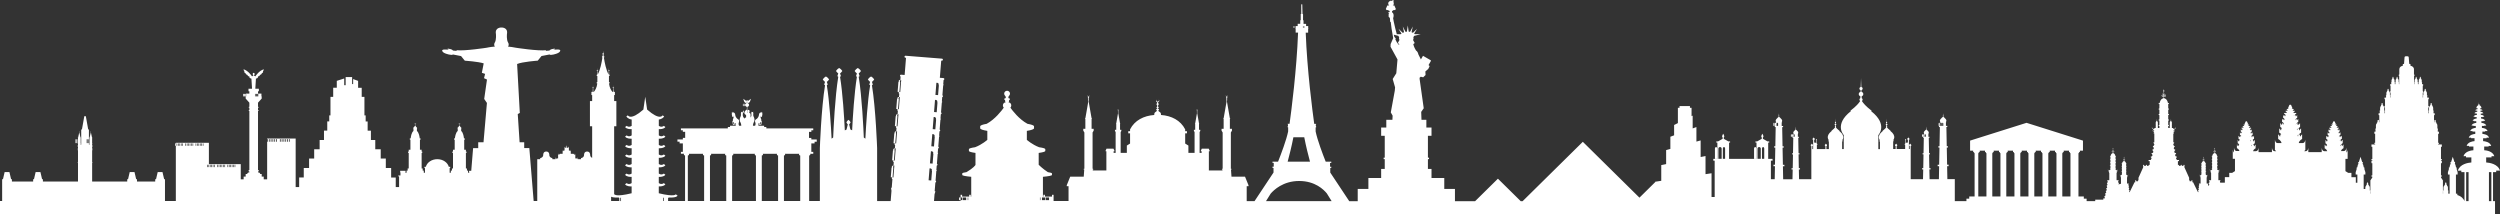 <?xml version="1.0" encoding="UTF-8"?>
<svg id="_レイヤー_2" data-name="レイヤー 2" xmlns="http://www.w3.org/2000/svg" viewBox="0 0 2623.09 224.89">
  <rect x="0" y="0" width="2623.09" height="224.89" fill="#333333" stroke="none"/>
  <defs>
    <style>
      .cls-1 {
        fill: #fff;
      }
    </style>
  </defs>
  <g id="Layer_1" data-name="Layer 1">
    <path class="cls-1" d="M2623.08,179.02c-2.21-7.09-11.18-8.35-14.5-8.57v-5.31h5.61v-1.22h2.96s0-.02-.01-.03c-1.62-5.2-8.21-6.11-10.63-6.27v-3.85h4.64v-.68h2.68s0-.01,0-.02c-1.29-4.15-6.56-4.87-8.47-4.99v-3.04h3.6v-.6h2.64s0-.01,0-.02c-1.06-3.24-5.39-3.81-6.98-3.91v-2.41h2.89v-.55h2.55s0-.01,0-.02c-.91-2.76-4.59-3.25-5.96-3.34v-2.07h2.52v-.33h2.05s0,0,0-.01c-.77-2.36-3.94-2.77-5.08-2.84v-1.74h2.22v-.45h1.71c-.65-1.98-3.33-2.32-4.31-2.39v-1.51h1.9v-.34h1.51s0,0,0-.01h0c-.57-1.7-2.89-2-3.72-2.05v-1.29h1.47v-.23h1.31s0,0,0-.01h0c-.47-1.41-2.39-1.66-3.09-1.7v-1.09h1.17v-.2h1.08s0,0,0,0c-.39-1.16-1.96-1.36-2.54-1.4v-.89h.91v-.16h.51c-.32-2.45-2-3.02-2.17-3.07.09-.12.14-.27.14-.43,0-.35-.25-.64-.58-.7l-.14-2.19-.14,2.19c-.33.07-.58.35-.58.7,0,.17.06.32.15.44-.35.12-1.89.76-2.19,3.05h.46v.16h.91v.9c-.62.04-2.12.27-2.49,1.4h1.01v.2h1.17v1.1c-.75.06-2.58.33-3.03,1.71h1.23v.23h1.47v1.29c-.9.06-3.11.39-3.65,2.05h1.42v.34h1.9v1.51c-1.05.08-3.59.46-4.22,2.38h1.61v.45h2.22v1.75c-1.22.09-4.23.54-4.98,2.84h0s1.93,0,1.93,0v.33h2.52v2.07c-1.46.11-4.97.65-5.84,3.35h0s2.41,0,2.41,0v.55h2.89v2.42c-1.7.13-5.82.76-6.84,3.92h2.47v.6h3.6v3.06c-2.04.16-7.06.95-8.3,5h2.47v.68h4.64v3.87c-2.58.2-8.86,1.21-10.42,6.29h2.67v1.22h5.61v5.33c-3.54.28-12.09,1.67-14.21,8.59h3.69v1.54h3.31v30.35c-.81-1.85-2.83-4.97-7.52-6.28v-1.45h-1.46v-20.12h1.78v-2.41l-1.16-3.67h.19v-1.22h-.57l-.72-2.29h.19v-.61h-.38l-.53-1.68h.27v-1.22h-.65l-1.73-5.5-1.73,5.5h-.65v1.22h.27l-.53,1.68h-.38v.61h.19l-.72,2.29h-.57v1.22h.19l-1.16,3.67v2.41h1.78v20.12h-1.38v-2.54h.21v-.76h-.6v-2.86c0-1.13-.4-1.94-1.02-2.39.06-.1.09-.21.09-.33,0-.32-.23-.59-.52-.59h-.12v-1.54c0-.44-.32-.8-.71-.8s-.71.36-.71.8v1.54h-.09c-.29,0-.52.27-.52.59,0,.09.02.18.05.25-.68.43-1.14,1.27-1.14,2.47v2.86h-.56v-10.63l-2.04-3.08v-.93h.89v-1.22h-.89v-12.83h.89v-2.45h-.89v-.72h.89v-1.22h-.89v-12.83h.89v-2.45h-3.86v-.61h.82v-1.12h-.82v-9.44h.82v-2.25h-1.21v-2.4h.23v-.82h-.65v-3.06c0-1.21-.43-2.07-1.09-2.56.06-.1.1-.23.1-.36,0-.35-.25-.63-.56-.63h-.13v-1.65c0-.47-.34-.86-.76-.86s-.76.39-.76.86v1.65h-.09c-.08,0-.15.02-.22.05v-7.58h.71v-1.95h-1.22v-2.09h.2v-.71h-.56v-2.66c0-1.05-.38-1.8-.95-2.22.05-.09.09-.2.09-.31,0-.3-.22-.55-.48-.55h-.11v-1.43c0-.41-.3-.75-.66-.75s-.66.34-.66.75v1.43h-.08c-.27,0-.48.25-.48.55,0,.08.02.16.05.24-.63.4-1.06,1.18-1.06,2.3v2.66h-.56v.71h.2v2.09h-.46v-6h.56v-1.68h-.56v-7.09h.56v-1.68h-1.65v-1.79h.17v-.61h-.48v-2.28c0-.9-.32-1.55-.81-1.91.05-.08.07-.17.07-.27,0-.26-.19-.47-.42-.47h-.09v-1.23c0-.35-.25-.64-.56-.64s-.56.29-.56.64v1.23h-.07c-.23,0-.42.21-.42.47,0,.07.02.14.04.2-.54.34-.91,1.01-.91,1.97v2.28h-.48v.61h.17v1.79h-.35v-5.16h.42v-1.42h-.42v-6.01h.42v-1.42h-1.18v-1.52h.14v-.52h-.41v-1.93c0-.76-.27-1.31-.69-1.61.04-.06.06-.14.06-.23,0-.22-.16-.4-.35-.4h-.08v-1.04c0-.3-.22-.54-.48-.54s-.48.24-.48.54v1.04h-.06c-.19,0-.35.18-.35.4,0,.06.01.12.03.17-.46.29-.77.86-.77,1.67v1.93h-.41v.52h.14v1.52h-.62v-1.52h.14v-.52h-.41v-1.93c0-.76-.27-1.31-.69-1.61.04-.06.06-.14.06-.23,0-.22-.16-.4-.35-.4h-.08v-1.04c0-.3-.21-.54-.48-.54s-.48.24-.48.54v1.04h-.06c-.19,0-.35.18-.35.4,0,.06.01.12.04.17-.46.29-.77.86-.77,1.67v1.93h-.41v.52h.14v1.52h-.32v-8.78c.33-.05.59-.35.59-.7,0-.39-.31-.7-.7-.7v-5.34c0-2.29-1.55-3.41-3.83-3.91.21-.19.25-.49.25-.83,0-.57-.11-1.04-1-1.04h-.37l-.55-6.98c-.16-1.05-.98-1.08-2.19-1.08s-2.01.03-2.19,1.08l-.55,6.98h-.37c-.88,0-1,.47-1,1.04,0,.34.04.64.25.83-2.29.49-3.83,1.62-3.83,3.91v5.34c-.39,0-.7.32-.7.7,0,.35.26.64.59.7v8.78h-.32v-1.52h.14v-.52h-.41v-1.93c0-.81-.31-1.38-.77-1.67.02-.05.04-.11.04-.17,0-.22-.16-.4-.35-.4h-.06v-1.04c0-.3-.22-.54-.48-.54s-.48.24-.48.54v1.04h-.08c-.19,0-.35.18-.35.4,0,.08.02.16.06.23-.42.31-.69.85-.69,1.61v1.93h-.41v.52h.14v1.52h-.62v-1.52h.14v-.52h-.41v-1.93c0-.81-.31-1.38-.77-1.67.02-.05.04-.11.04-.17,0-.22-.16-.4-.35-.4h-.06v-1.04c0-.3-.21-.54-.48-.54s-.48.24-.48.54v1.04h-.08c-.19,0-.35.18-.35.4,0,.08.02.16.06.23-.41.31-.69.85-.69,1.61v1.93h-.41v.52h.14v1.52h-1.18v1.42h.42v6.01h-.42v1.42h.42v5.16h-.35v-1.79h.17v-.61h-.48v-2.28c0-.96-.37-1.63-.91-1.97.03-.06.04-.13.04-.2,0-.26-.19-.47-.42-.47h-.07v-1.23c0-.35-.25-.64-.56-.64s-.56.29-.56.64v1.23h-.09c-.23,0-.42.21-.42.47,0,.1.03.19.07.27-.49.36-.81,1.01-.81,1.91v2.28h-.48v.61h.17v1.79h-1.65v1.68h.56v7.09h-.56v1.68h.56v6h-.46v-2.09h.2v-.71h-.56v-2.66c0-1.12-.43-1.9-1.06-2.3.03-.07.05-.15.05-.24,0-.3-.22-.55-.48-.55h-.08v-1.43c0-.41-.3-.75-.66-.75s-.66.34-.66.75v1.43h-.11c-.27,0-.48.25-.48.55,0,.12.03.22.09.31-.57.42-.95,1.17-.95,2.22v2.66h-.56v.71h.2v2.09h-1.22v1.95h.71v7.58c-.07-.03-.14-.05-.22-.05h-.09v-1.65c0-.47-.34-.86-.76-.86s-.76.39-.76.86v1.65h-.13c-.31,0-.56.28-.56.63,0,.13.04.26.1.36-.66.48-1.09,1.35-1.09,2.56v3.06h-.65v.82h.23v2.4h-1.21v2.25h.82v9.44h-.82v1.12h.82v.61h-3.86v2.45h.9v12.83h-.9v1.22h.9v.72h-.9v2.45h.9v12.83h-.9v1.22h.9v.93l-2.04,3.08v13.93h-.22v-2.54h.21v-.76h-.6v-2.86c0-1.2-.46-2.04-1.14-2.47.03-.08.05-.16.05-.25,0-.32-.23-.59-.52-.59h-.09v-1.54c0-.44-.32-.8-.71-.8s-.71.36-.71.8v1.54h-.12c-.29,0-.52.27-.52.59,0,.12.03.24.09.33-.61.45-1.02,1.26-1.02,2.39v1.25h-1.73v-15.2h1.78v-2.41l-1.16-3.67h.19v-1.22h-.57l-.72-2.29h.19v-.61h-.38l-.53-1.68h.27v-1.22h-.65l-1.73-5.5-1.73,5.5h-.65v1.22h.27l-.53,1.68h-.38v.61h.19l-.72,2.29h-.57v1.22h.19l-1.16,3.67v2.41h1.78v8.61h-1.62v-5.82h-4.61v-4.49h-3.35l-2.94-1.85h0v-12.89h2.32v-9.56s-.17,1.96-1.26,3v-5.23s-.32,3.63-2.85,3.63h-2.93c.65-2.17,2.71-3.01,2.71-3.01v-3.87c-1.01.57-1.18,1.64-1.18,1.64h-.52v-.26s0,0,0-.01h0s0-.02,0-.05c0-.01,0-.02,0-.04,0,0,0-.02,0-.03,0,0,0,0,0,0,0,0,0-.02,0-.03,0,0,0,0,0-.01,0,0,0-.02,0-.03,0,0,0-.01,0-.02,0-.01,0-.02,0-.03,0,0,0,0,0,0,0-.03-.02-.06-.03-.09h0s-.01-.03-.02-.05c0,0,0,0,0,0,0-.02-.01-.03-.02-.05t0,0s-.01-.04-.02-.05t0,0c-.04-.11-.1-.24-.17-.36,0,0,0,0,0,0-.01-.02-.02-.04-.03-.06,0,0,0,0,0,0-.01-.02-.02-.04-.03-.05,0,0,0,0,0-.01-.01-.02-.02-.03-.03-.05,0,0,0-.01-.01-.02-.01-.01-.02-.03-.03-.04,0,0-.01-.02-.02-.02-.01-.01-.02-.03-.03-.04,0,0-.01-.01-.02-.02-.01-.01-.02-.03-.04-.04,0,0-.01-.02-.02-.02-.01-.01-.02-.03-.03-.04,0,0-.02-.02-.02-.03-.01-.01-.02-.02-.03-.04,0,0-.02-.02-.03-.03-.01-.01-.02-.02-.04-.04,0,0-.02-.02-.03-.03-.01-.01-.02-.02-.04-.03-.01,0-.02-.02-.03-.03-.01-.01-.02-.02-.04-.03,0,0,0,0,0,0,.75-.88,1.65-1.25,1.65-1.25v-3.52c-.92.52-1.07,1.49-1.07,1.49h-.48v-.24s0,0,0,0c0,0,0,0,0-.01,0,0,0,0,0-.01,0,0,0-.01,0-.02,0,0,0,0,0,0,0,0,0-.01,0-.02,0,0,0,0,0,0,0,0,0-.01,0-.02,0,0,0,0,0-.01,0,0,0-.02,0-.03,0,0,0,0,0,0,0,0,0-.02,0-.03,0,0,0,0,0-.01,0,0,0-.02,0-.02,0,0,0,0,0-.01,0-.01,0-.02-.01-.04s0-.03-.01-.04c0,0,0,0,0-.01,0-.01,0-.02-.01-.04,0,0,0,0,0,0,0-.01,0-.03-.01-.04,0,0,0,0,0,0,0-.01-.01-.03-.02-.04,0,0,0,0,0-.01,0-.01-.01-.03-.02-.04,0,0,0,0,0-.01,0-.02-.01-.03-.02-.05,0,0,0,0,0,0,0-.02-.02-.04-.02-.05,0,0,0,0,0,0,0-.02-.02-.03-.02-.05,0,0,0,0,0-.01,0-.02-.02-.03-.03-.05,0,0,0,0,0,0-.09-.17-.22-.35-.39-.52,0,0,0,0,0,0-.01-.01-.03-.03-.04-.04,0,0-.01,0-.02-.01-.01-.01-.03-.03-.05-.04,0,0-.01,0-.02-.01-.02-.01-.03-.02-.05-.04,0,0-.01,0-.02-.01.66-.74,1.43-1.05,1.43-1.05v-3.16c-.83.47-.96,1.34-.96,1.34h-.43v-.21s-.12-.87-.83-1.34v1.55h-.3v-.21s0,0,0,0c0,0,0-.01,0-.02,0,0,0-.02,0-.03,0,0,0,0,0-.01,0,0,0,0,0-.01,0,0,0,0,0,0,0,0,0,0,0-.01,0-.01,0-.03-.01-.04,0,0,0-.01,0-.02,0,0,0-.02,0-.03,0,0,0-.01,0-.02s0-.01,0-.02c0,0,0,0,0-.01,0,0,0-.01,0-.02,0,0,0-.01,0-.02,0-.03-.02-.06-.03-.1,0,0,0,0,0,0,0,0,0-.02,0-.03,0,0,0-.02,0-.02,0,0,0-.01,0-.02,0,0,0-.02-.01-.03,0,0,0-.01,0-.02,0-.01-.01-.03-.02-.04,0,0,0,0,0-.01,0-.01-.01-.03-.02-.04,0,0,0-.01-.01-.02,0,0,0-.02-.01-.02,0,0,0-.02-.01-.03,0,0,0-.02-.01-.02,0,0,0-.02-.01-.02,0-.01-.01-.02-.02-.03,0,0-.01-.02-.02-.02,0-.01-.02-.03-.03-.04,0,0,0-.01-.01-.02,0-.01-.01-.02-.02-.03,0,0-.01-.01-.02-.02,0,0-.01-.02-.02-.03,0,0-.01-.02-.02-.02,0,0-.01-.02-.02-.03,0,0-.01-.02-.02-.02-.01-.02-.03-.03-.04-.05.57-.85,1.42-1.2,1.42-1.2v-2.56c-.67.38-.78,1.08-.78,1.08h-.35v-.17s-.09-.7-.68-1.08v1.25h-.24v-.17s0,0,0-.03h0c-.01-.07-.06-.29-.19-.52h0c.48-.89,1.36-1.25,1.36-1.25v-2.23c-.58.33-.68.94-.68.94h-.3v-.15s-.08-.61-.59-.94v1.09h-.21v-.15s0,0,0-.02c0,0,0-.02,0-.03,0-.02,0-.04-.02-.06,0,0,0,0,0-.01,0,0,0,0,0-.01,0,0,0,0,0-.01,0,0,0-.01,0-.02,0,0,0,0,0,0-.01-.05-.03-.1-.06-.16,0,0,0,0,0,0,0-.01,0-.02-.01-.03h0s-.01-.03-.02-.04h0s-.01-.03-.02-.04c0-.01-.01-.02-.02-.04,0,0,0,0,0,0-.02-.04-.05-.08-.07-.12,0,0,0,0,0,0,0-.01-.01-.02-.02-.03,0,0,0,0,0,0,0-.01-.02-.02-.03-.03,0,0,0,0,0,0,0-.01-.02-.02-.03-.03,0,0,0,0,0,0,0-.01-.02-.02-.03-.03,0,0,0,0,0,0-.01-.01-.02-.02-.04-.04.3-.55.74-.84.92-.95h.04c.21,0,.38-.17.38-.39v-.09c0-.21-.17-.39-.38-.39h-1.94c.21-.73.75-1.07.91-1.16h0s.02,0,.02,0c0,0,0,0,0,0,0,0,.02,0,.02,0,0,0,0,0,0,0,0,0,.01,0,.02,0,0,0,0,0,0,0,.04-.02.07-.04.1-.07,0,0,0,0,0,0,0,0,0-.01.01-.02,0,0,0,0,0,0,0,0,0,0,.01-.01,0,0,0,0,0,0,0,0,0,0,0-.01,0,0,0,0,0-.01,0,0,0,0,0-.01,0,0,0,0,0-.01,0,0,0,0,0-.01,0,0,0-.01,0-.02,0,0,0,0,0-.01,0,0,0-.01,0-.02,0,0,0,0,0-.01,0,0,0-.02,0-.03v-.07c0-.16-.13-.3-.3-.3h-1.49c.18-.59.56-.86.67-.93h0s.07-.03.1-.06c0,0,0,0,0,0,0,0,.02-.02.03-.03,0,0,0,0,0,0,.02-.02.03-.04.04-.06,0,0,0,0,0,0,0-.01,0-.02,0-.03,0,0,0,0,0,0,0-.01,0-.02,0-.04v-.1c0-.13-.11-.24-.24-.24h-1.32c.11-.3.31-.45.38-.5h.08c.09,0,.16-.07.16-.16v-.07c0-.09-.07-.16-.16-.16h-.15l-.84-2.08s-.21-.51-.65-.51h-.4c-.45,0-.65.51-.65.51l-.84,2.08h-.15c-.09,0-.16.07-.16.16v.07c0,.09.07.16.16.16h.16c.07.05.27.2.38.5h-1.4c-.13,0-.24.11-.24.24v.1c0,.13.11.24.24.24h.03c.12.08.49.36.66.92h-1.57c-.16,0-.3.13-.3.3v.07c0,.16.13.3.3.3h.07c.17.09.7.44.9,1.16h-2.05c-.21,0-.38.17-.38.39v.09c0,.21.17.39.38.39h.04c.19.11.62.4.92.95-.02.02-.04.04-.05.06,0,0,0,0-.01.01,0,0-.01.01-.02.02,0,0,0,0-.01.01,0,0-.01.01-.02.02,0,0,0,0-.01.01,0,0-.01.01-.02.02,0,0,0,0-.01.01,0,0-.01.01-.02.02,0,0,0,.01-.01.02,0,0,0,.01-.01.02,0,0,0,.01-.01.02-.02.03-.03.06-.05.09,0,0,0,0,0,0,0,0,0,.02-.01.03,0,0,0,0,0,.01,0,0,0,.01-.01.02,0,0,0,0,0,.01,0,0,0,.01-.01.02,0,0,0,0,0,.01,0,0,0,.01,0,.02,0,0,0,.01,0,.02,0,.02-.02.05-.03.07,0,0,0,0,0,.01,0,0,0,0,0,.01,0,0,0,.01,0,.02,0,0,0,0,0,.01,0,0,0,.01,0,.02,0,0,0,.01,0,.02,0,0,0,0,0,.01,0,0,0,0,0,0,0,0,0,0,0,.01,0,.01,0,.02,0,.03,0,0,0,0,0,0,0,.01,0,.03,0,.04,0,0,0,0,0,.01,0,0,0,.01,0,.02,0,.02,0,.02,0,.02v.15h-.21v-1.09c-.51.33-.59.94-.59.94v.15h-.3s-.09-.61-.68-.94v2.23s.87.35,1.36,1.24c0,0,0,0,0,0-.13.23-.17.45-.19.52,0,0,0,0,0,0,0,.02,0,.03,0,.03v.17h-.24v-1.25c-.58.38-.68,1.08-.68,1.08v.17h-.35s-.11-.7-.78-1.08v2.56s.85.34,1.42,1.2c-.01.01-.03.03-.04.04,0,0-.01.02-.02.02,0,0-.01.02-.02.03,0,0-.01.02-.02.02,0,0-.01.02-.02.03,0,0-.01.02-.02.02,0,0-.01.02-.02.03,0,0,0,.01-.01.02-.01.02-.02.03-.03.05,0,0,0,0,0,.01,0,.01-.02.03-.02.04,0,0,0,.01,0,.02,0,.01-.01.02-.02.04,0,0,0,0,0,.01,0,.01-.01.03-.02.04,0,0,0,0,0,.01,0,.01-.01.03-.02.04,0,0,0,0,0,.01,0,.01-.01.03-.02.04,0,0,0,.01,0,.02,0,.01,0,.02-.01.03,0,0,0,.01,0,.02,0,.01,0,.02-.01.04,0,0,0,0,0,0,0,.01-.01.03-.02.04h0s0,.03-.01.05c0,0,0,0,0,0,0,.01,0,.02-.01.03h0s0,.03-.01.04h0s-.02.07-.03.1c0,0,0,0,0,.01,0,0,0,.01,0,.02,0,0,0,0,0,0,0,0,0,0,0,.01,0,0,0,0,0,.01,0,.01,0,.02,0,.03,0,.01,0,.02,0,.02,0,0,0,0,0,0v.21h-.3v-1.55c-.72.47-.83,1.34-.83,1.34v.21h-.43s-.13-.87-.96-1.34v3.16s.76.31,1.43,1.05c0,0-.01.01-.02.02-.01.01-.03.02-.04.03,0,0-.02.01-.03.02-.01.01-.02.02-.04.03,0,0-.02.02-.03.02-.01.01-.02.02-.03.03,0,0-.02.02-.02.02-.01.01-.02.02-.03.03,0,0-.01.01-.02.02-.01.01-.02.02-.03.04,0,0,0,0,0,.01-.05.05-.09.11-.13.16,0,0,0,0,0,0-.01.02-.02.03-.03.05,0,0,0,0,0,.01,0,.01-.02.03-.03.04,0,0,0,.01-.01.02,0,.01-.02.02-.02.04,0,0,0,.02-.01.02,0,.01-.01.02-.02.04,0,0,0,.02-.01.02,0,.01-.01.02-.02.04,0,0,0,.02-.01.02,0,.01-.01.02-.02.03,0,0,0,.02-.01.03,0,.01,0,.02-.01.03,0,0,0,.02-.01.03,0,0,0,.02-.01.03,0,0,0,.02-.01.03,0,0,0,.02-.01.03,0,0,0,.02-.01.03,0,.01,0,.02-.01.03,0,0,0,.01,0,.02,0,.01,0,.02-.01.03,0,0,0,.01,0,.02,0,0,0,.02,0,.02,0,0,0,.02,0,.03,0,0,0,.01,0,.02v.02s-.01.01-.01.02c0,0,0,.02,0,.03,0,0,0,.01,0,.02,0,0,0,.01,0,.02,0,0,0,.01,0,.02,0,0,0,.01,0,.02,0,0,0,0,0,.01,0,0,0,0,0,.01,0,0,0,.01,0,.02,0,0,0,0,0,0,0,0,0,.01,0,.02,0,0,0,0,0,0,0,0,0,.02,0,.02,0,0,0,0,0,.01,0,0,0,0,0,.01,0,0,0,0,0,0v.24h-.48s-.15-.97-1.07-1.49v3.52s.9.36,1.65,1.25c0,0,0,0,0,0-.01.01-.02.02-.04.03-.01,0-.02.02-.03.03-.01.01-.02.02-.04.03,0,0-.02.02-.03.03-.01.01-.03.02-.04.04,0,0-.02.02-.03.03-.01.01-.02.02-.03.04,0,0-.02.02-.02.03-.01.01-.02.03-.03.04,0,0-.01.02-.02.02-.01.01-.02.03-.04.04,0,0-.01.01-.02.02-.01.01-.02.03-.03.04,0,0-.01.02-.02.03,0,.01-.02.03-.03.04,0,0-.01.02-.02.02,0,.01-.02.03-.03.04,0,0,0,.01-.01.02-.01.02-.02.03-.03.05,0,0,0,0,0,.01-.01.02-.02.04-.03.05,0,0,0,0,0,.01-.01.02-.02.04-.03.05h0c-.05.11-.1.21-.14.3,0,0,0,0,0,0,0,.02-.01.03-.02.05,0,0,0,0,0,0,0,.02-.01.03-.02.05,0,0,0,0,0,0,0,.02-.01.03-.01.05,0,0,0,0,0,0,0,.02,0,.03-.01.05,0,0,0,0,0,0,0,.01,0,.03-.01.04,0,0,0,0,0,0,0,.01,0,.02,0,.03,0,0,0,.01,0,.02,0,0,0,.01,0,.02,0,0,0,0,0,.01,0,0,0,.02,0,.03,0,0,0,0,0,0,0,0,0,.02,0,.03,0,.02,0,.03,0,.04,0,.02,0,.04,0,.04h0s0,.01,0,.01v.26h-.52s-.16-1.06-1.18-1.64v3.87s2.06.83,2.71,3.01h-2.95c-2.61,0-2.85-3.63-2.85-3.63v4.6h-14.04v-4.6s-.24,3.63-2.85,3.63h-1.49l1.21-1.34v-10.8s-.24,3.63-2.85,3.63h-4.08c.66-3.07,3.54-4.24,3.54-4.24v-4.9c-1.28.72-1.49,2.07-1.49,2.07h-.66v-.33s0,0,0-.02c0,0,0-.02,0-.03,0,0,0,0,0,0,0,0,0-.02,0-.03h0s0-.02,0-.03c0,0,0,0,0-.01,0,0,0-.02,0-.03,0,0,0,0,0,0,0-.01,0-.02,0-.04,0,0,0,0,0-.01,0-.01,0-.02,0-.04,0,0,0-.01,0-.02,0-.01,0-.03-.01-.04,0,0,0,0,0,0,0-.02,0-.03-.01-.05,0,0,0,0,0,0,0-.02-.01-.03-.02-.05,0,0,0-.01,0-.02,0-.02-.01-.03-.02-.05,0,0,0,0,0,0-.01-.04-.03-.09-.05-.13,0,0,0,0,0,0,0-.02-.02-.05-.03-.07,0,0,0,0,0-.01-.05-.12-.11-.24-.17-.36,0,0,0-.01,0-.02-.01-.02-.02-.04-.04-.06,0,0,0-.01-.01-.02-.01-.02-.02-.04-.03-.06,0,0-.01-.02-.02-.03-.01-.02-.02-.04-.04-.06,0,0-.01-.02-.02-.03-.01-.02-.03-.04-.04-.06,0,0-.01-.02-.02-.03-.01-.02-.03-.04-.04-.05,0-.01-.02-.02-.02-.03-.01-.02-.03-.03-.04-.05,0-.01-.02-.02-.03-.03-.01-.02-.03-.03-.04-.05-.01-.01-.02-.02-.03-.03-.01-.02-.03-.03-.04-.05-.01-.01-.02-.02-.03-.03-.02-.02-.03-.03-.05-.05-.01-.01-.02-.02-.03-.03-.02-.01-.03-.03-.05-.04-.01-.01-.03-.02-.04-.03-.02-.01-.03-.03-.05-.04,0,0,0,0,0,0,.95-1.11,2.09-1.58,2.09-1.58v-4.45c-1.16.66-1.35,1.88-1.35,1.88h-.6v-.3s0,0,0,0c0,0,0,0,0-.01,0,0,0-.01,0-.02,0,0,0,0,0-.01,0,0,0,0,0,0,0,0,0-.01,0-.02,0,0,0,0,0,0,0,0,0-.02,0-.03,0,0,0,0,0-.01,0,0,0-.02,0-.03,0,0,0-.02,0-.02,0,0,0,0,0-.01,0,0,0-.02,0-.03,0,0,0-.02,0-.03,0,0,0-.01,0-.02,0-.01,0-.02,0-.03,0,0,0-.02,0-.03,0,0,0-.02,0-.03,0-.01,0-.02-.01-.03,0,0,0-.02,0-.02,0-.01,0-.02-.01-.03,0-.01,0-.02-.01-.03,0,0,0-.02,0-.03,0-.01,0-.03-.01-.04,0,0,0-.02,0-.02,0-.01-.01-.03-.02-.04,0-.01,0-.02-.01-.03,0-.01,0-.02-.01-.03,0-.01-.01-.03-.02-.04,0-.01-.01-.02-.02-.03,0-.01-.01-.02-.02-.04,0-.01-.01-.03-.02-.04,0,0,0-.02-.01-.03,0-.01-.02-.03-.02-.04,0-.01-.01-.02-.02-.03,0-.01-.01-.03-.02-.04,0-.01-.01-.02-.02-.03,0-.01-.02-.03-.02-.04,0-.01-.01-.03-.02-.04,0,0-.01-.02-.02-.03-.01-.02-.02-.03-.03-.05,0,0,0,0,0-.01-.06-.09-.12-.18-.2-.26,0,0-.02-.02-.02-.03-.01-.01-.03-.03-.04-.04,0-.01-.02-.02-.03-.03-.01-.01-.03-.03-.04-.04-.01-.01-.02-.02-.03-.03-.01-.01-.03-.02-.04-.04-.01-.01-.02-.02-.04-.03-.01-.01-.03-.02-.04-.03-.01-.01-.03-.02-.04-.03-.01-.01-.03-.02-.04-.03-.01,0-.02-.02-.03-.02.84-.94,1.8-1.33,1.8-1.33v-4c-1.04.59-1.21,1.69-1.21,1.69h-.54v-.27s-.15-1.1-1.06-1.69v1.96h-.38v-.27s0,0,0,0c0,0,0,0,0,0,0,0,0,0,0-.02,0,0,0,0,0,0,0,0,0,0,0-.01,0,0,0-.02,0-.03h0s0-.01,0-.02c0,0,0,0,0-.01,0,0,0,0,0-.01,0,0,0-.01,0-.02,0,0,0,0,0-.01,0-.01,0-.02,0-.03,0,0,0,0,0,0,0-.01,0-.03-.01-.04,0,0,0,0,0-.01,0-.01,0-.02,0-.03,0,0,0-.01,0-.02,0-.01,0-.02,0-.03,0,0,0-.01,0-.02,0-.01,0-.03-.01-.04,0,0,0,0,0,0-.01-.04-.03-.07-.04-.11,0,0,0,0,0-.01,0-.01-.01-.03-.02-.04,0,0,0-.01,0-.02,0-.01-.01-.03-.02-.04,0,0,0-.01,0-.02-.02-.04-.04-.08-.06-.13h0s-.02-.05-.02-.06c0,0,0-.02-.01-.02,0-.01-.02-.03-.02-.04,0,0,0-.01-.01-.02-.02-.04-.05-.09-.08-.13,0,0,0-.01-.01-.02-.01-.01-.02-.03-.03-.04,0,0-.01-.01-.02-.02-.01-.01-.02-.03-.03-.04,0,0-.01-.02-.02-.03-.01-.01-.02-.03-.03-.04,0,0-.01-.02-.02-.02-.02-.02-.03-.04-.05-.06.72-1.08,1.8-1.51,1.8-1.51v-3.24c-.85.48-.98,1.37-.98,1.37h-.44v-.22s-.12-.89-.86-1.37v1.58h-.31v-.22s-.04-.33-.24-.69h0c.61-1.13,1.72-1.58,1.72-1.58v-2.82c-.74.42-.86,1.19-.86,1.19h-.38v-.19s-.1-.77-.74-1.19v1.38h-.27v-.19s0,0,0-.02h0s0,0,0-.01c0,0,0,0,0,0,0,0,0,0,0,0,0-.01,0-.02,0-.04,0,0,0-.02,0-.03,0-.01,0-.02,0-.04,0,0,0,0,0,0,0,0,0-.02,0-.02,0,0,0,0,0,0,0,0,0-.02,0-.03,0,0,0,0,0,0,0,0,0-.02,0-.02,0,0,0,0,0-.01,0,0,0-.02,0-.03,0,0,0,0,0,0-.01-.04-.03-.09-.05-.14,0,0,0,0,0-.01,0,0,0-.02-.01-.03,0,0,0-.01,0-.02,0,0,0-.02-.01-.03,0,0,0-.01,0-.02,0,0,0-.02-.01-.03,0,0,0-.01,0-.02,0-.01-.01-.02-.02-.03,0,0,0,0,0-.01-.03-.05-.06-.1-.09-.15,0,0,0-.01-.01-.02,0,0-.01-.02-.02-.03,0,0,0-.01-.01-.02,0,0-.01-.02-.02-.03,0,0-.01-.01-.02-.02,0,0-.01-.02-.02-.02,0,0-.01-.01-.02-.02,0,0-.02-.02-.03-.03,0,0,0,0,0-.01-.01-.01-.02-.02-.03-.03,0,0,0,0,0,0-.01-.01-.02-.02-.03-.03.38-.69.93-1.07,1.17-1.2h.05c.27,0,.49-.22.49-.49v-.12c0-.27-.22-.49-.49-.49h-2.59c.26-.91.93-1.34,1.14-1.46h.08c.21,0,.37-.17.37-.37v-.09c0-.21-.17-.37-.37-.37h-1.98c.21-.71.68-1.07.83-1.16h.04c.17,0,.31-.14.31-.31v-.13c0-.17-.14-.31-.31-.31h-1.77c.14-.37.39-.57.49-.63h.2c.11,0,.21-.09.21-.21v-.09c0-.11-.09-.21-.21-.21h-.19l-1.06-2.63s-.26-.64-.83-.64h-.51c-.56,0-.83.64-.83.64l-1.06,2.63h-.19c-.11,0-.21.09-.21.21v.09c0,.11.09.21.21.21h.1c.09.06.34.26.49.63h-1.67c-.17,0-.31.14-.31.31v.13s0,.03,0,.05c0,0,0,0,0,0,0,.01,0,.03.01.04,0,0,0,0,0,0,0,.01.01.03.02.04t0,0s.02.03.03.04c0,0,0,0,0,0,0,.01.02.02.03.03,0,0,0,0,0,0,.04.03.08.06.13.07,0,0,0,0,0,0,.13.08.62.43.84,1.17h-1.88c-.21,0-.37.17-.37.37v.09s0,.02,0,.04c0,0,0,0,0,0,0,0,0,.02,0,.03,0,0,0,.01,0,.02,0,0,0,.01,0,.02,0,0,0,.01,0,.02,0,0,0,.01,0,.02,0,0,0,.01,0,.02,0,0,0,0,0,.01,0,0,0,.01,0,.02,0,0,0,0,0,.01,0,0,0,.01.01.02,0,0,0,0,0,0,0,0,.01.01.02.02,0,0,0,0,0,0,.04.05.1.09.16.11,0,0,0,0,0,0,.01,0,.02,0,.03,0,0,0,0,0,0,0,.01,0,.02,0,.03,0h0c.2.11.89.55,1.15,1.47h-2.45c-.27,0-.49.22-.49.49v.12c0,.27.22.49.49.49h.05c.23.14.78.51,1.17,1.2-.02.01-.03.03-.05.05,0,0,0,0,0,0-.01.01-.02.03-.04.04,0,0,0,0-.01.01,0,.01-.02.02-.03.03,0,0,0,.01-.01.02,0,.01-.02.02-.03.03,0,0,0,0-.01.01,0,.01-.02.02-.03.04,0,0,0,0,0,.01,0,.01-.02.03-.03.04,0,0,0,0,0,0-.03.05-.06.1-.09.14,0,0,0,0,0,0,0,.01-.01.02-.02.04,0,0,0,0,0,.01,0,.01-.01.02-.02.03,0,0,0,0,0,.01,0,.01-.01.02-.02.03,0,0,0,0,0,0-.02.05-.04.09-.05.13,0,0,0,0,0,0,0,.01,0,.02-.01.03,0,0,0,0,0,0,0,.01,0,.02-.01.03,0,0,0,0,0,.01,0,0,0,.01,0,.02,0,0,0,.01,0,.01,0,0,0,.01,0,.02,0,0,0,.01,0,.02,0,0,0,0,0,.01,0,0,0,0,0,.01,0,.02,0,.04-.01.05,0,0,0,0,0,0,0,.01,0,.03,0,.04,0,0,0,0,0,0,0,0,0,0,0,.01,0,0,0,0,0,0,0,.01,0,.02,0,.02v.19h-.27v-1.38c-.64.42-.74,1.19-.74,1.19v.19h-.38s-.12-.77-.86-1.19v2.82s1.1.45,1.72,1.57c0,0,0,0,0,0-.2.36-.24.69-.24.69v.22h-.31v-1.58c-.74.48-.85,1.37-.85,1.37v.22h-.44s-.14-.89-.98-1.37v3.24s1.08.44,1.8,1.52c-.02.02-.03.04-.05.06,0,0-.01.02-.02.03,0,.01-.02.02-.03.03,0,.01-.02.02-.02.03,0,.01-.02.02-.02.03,0,.01-.01.02-.02.03,0,.01-.01.02-.02.03,0,.01-.02.02-.02.03-.01.02-.03.04-.04.06,0,0,0,.01-.01.02,0,.01-.02.03-.02.04,0,.01-.01.03-.02.04,0,0,0,.01-.01.02,0,.01-.01.03-.02.04,0,0,0,.02-.01.03,0,.01-.01.02-.02.04,0,0,0,.01,0,.02-.02.05-.04.09-.06.14,0,0,0,0,0,.01,0,.01-.01.03-.02.04,0,0,0,0,0,.01,0,.01,0,.02-.01.04,0,0,0,.01,0,.02-.01.04-.03.08-.04.11,0,0,0,0,0,.01,0,.01,0,.03-.01.04,0,0,0,0,0,0,0,.01,0,.03-.01.04,0,0,0,0,0,0,0,.04-.02.07-.03.1,0,0,0,0,0,0,0,0,0,.01,0,.02,0,0,0,.01,0,.01,0,0,0,0,0,.01,0,0,0,0,0,.01,0,0,0,.01,0,.01h0s0,.02,0,.03c0,0,0,0,0,.01,0,0,0,0,0,0,0,0,0,.01,0,.02,0,0,0,0,0,0,0,0,0,0,0,0v.27h-.38v-1.96c-.91.59-1.05,1.69-1.05,1.69v.27h-.54s-.17-1.1-1.21-1.69v4s.97.39,1.8,1.33c0,0-.02.01-.03.02-.02.01-.03.03-.05.04-.01,0-.02.02-.03.03-.02.01-.03.03-.05.04,0,0-.02.02-.03.02-.02.02-.03.03-.05.05,0,0-.01.01-.02.02-.02.02-.04.04-.05.05,0,0,0,0,0,0-.18.19-.31.39-.42.58,0,0,0,0,0,.01-.01.02-.02.04-.03.06,0,0,0,0,0,.01-.01.02-.02.04-.03.06,0,0,0,0,0,.01,0,.02-.02.04-.03.06,0,0,0,.01,0,.02,0,.02-.02.04-.02.06,0,0,0,0,0,.01,0,.02-.02.04-.02.06,0,0,0,0,0,0,0,.02-.01.04-.02.06h0s-.01.04-.02.06c0,0,0,.01,0,.02,0,.02-.01.03-.02.05,0,0,0,0,0,0,0,.02-.01.03-.01.05,0,0,0,0,0,.01,0,.01,0,.03-.01.04,0,0,0,0,0,.01,0,.01,0,.02,0,.04,0,0,0,0,0,.01,0,.01,0,.02,0,.04,0,0,0,0,0,0,0,0,0,.02,0,.03,0,0,0,.02,0,.03,0,0,0,0,0,.01,0,0,0,.02,0,.03,0,0,0,0,0,0,0,0,0,.02,0,.02h0s0,.01,0,.02c0,0,0,.01,0,.02,0,0,0,.01,0,.01,0,0,0,0,0,0v.3h-.6s-.19-1.22-1.35-1.88v4.45s1.14.46,2.09,1.58c0,0,0,0,0,0-.02.02-.04.03-.06.05-.01,0-.02.02-.03.03-.02.02-.04.03-.06.05,0,0-.02.02-.03.03-.02.02-.03.03-.05.05,0,0-.02.02-.03.03-.02.02-.03.03-.05.05,0,.01-.02.02-.03.03-.02.02-.03.03-.05.05,0,0-.02.02-.02.03-.02.02-.03.04-.05.06,0,0-.01.02-.02.03-.02.02-.03.04-.04.06,0,0-.01.02-.02.02-.01.02-.03.04-.04.06,0,0-.01.02-.02.02-.01.02-.03.04-.04.06,0,0,0,.01-.01.02-.01.02-.03.04-.04.07,0,0,0,.01-.01.02-.14.24-.24.47-.3.66,0,0,0,0,0,.01,0,.02-.01.04-.02.06,0,0,0,0,0,0,0,.02-.01.04-.02.05,0,0,0,0,0,0,0,.01,0,.03-.01.04,0,0,0,.01,0,.02,0,.01,0,.02,0,.03,0,0,0,.01,0,.02v.03s-.01.01-.01.02c0,0,0,.02,0,.02,0,0,0,.02,0,.03,0,0,0,0,0,.01,0,0,0,.01,0,.02,0,0,0,.02,0,.02h0s0,.02,0,.03c0,0,0,0,0,0,0,.01,0,.02,0,.03,0,.01,0,.02,0,.02v.33h-.66s-.21-1.34-1.49-2.07v4.9s2.88,1.17,3.54,4.24h-4.11c-2.53,0-2.85-3.63-2.85-3.63v10.8l1.32,1.34h-1.6c-2.53,0-2.85-3.63-2.85-3.63v4.6h-14.05v-4.6s-.24,3.63-2.85,3.63h-2.94c.65-2.17,2.71-3.01,2.71-3.01v-3.87c-1.01.57-1.18,1.64-1.18,1.64h-.52v-.26s0,0,0-.01t0,0s0-.02,0-.04c0-.01,0-.02,0-.04,0,0,0-.02,0-.03,0,0,0,0,0,0,0,0,0-.02,0-.03,0,0,0,0,0-.01,0,0,0-.01,0-.02,0,0,0-.01,0-.02,0,0,0-.02,0-.03,0,0,0,0,0,0,0-.01,0-.03-.01-.04,0,0,0,0,0,0,0-.01,0-.03-.01-.05,0,0,0,0,0,0,0-.01,0-.03-.01-.05,0,0,0,0,0,0,0-.02-.01-.03-.02-.05,0,0,0,0,0,0,0-.02-.01-.03-.02-.05,0,0,0,0,0,0-.04-.09-.08-.19-.14-.3h0s-.02-.04-.03-.05c0,0,0,0,0-.01,0-.02-.02-.04-.03-.05,0,0,0,0,0-.01,0-.02-.02-.03-.03-.05,0,0,0-.01-.01-.02,0-.01-.02-.03-.03-.04,0,0-.01-.02-.02-.02,0-.01-.02-.03-.03-.04,0,0-.01-.02-.02-.03-.01-.01-.02-.03-.03-.04,0,0-.01-.01-.02-.02-.01-.01-.02-.03-.04-.04,0,0-.01-.02-.02-.02-.01-.01-.02-.03-.03-.04,0,0-.02-.02-.02-.03-.01-.01-.02-.02-.03-.04,0,0-.02-.02-.03-.03-.01-.01-.02-.02-.04-.04,0,0-.02-.02-.03-.03-.01-.01-.02-.02-.04-.03-.01,0-.02-.02-.03-.03-.01-.01-.02-.02-.04-.03,0,0,0,0,0,0,.75-.88,1.65-1.25,1.65-1.25v-3.52c-.92.52-1.07,1.49-1.07,1.49h-.48v-.24s0,0,0,0,0,0,0-.01c0,0,0,0,0-.01,0,0,0-.01,0-.02,0,0,0,0,0,0,0,0,0-.01,0-.02,0,0,0,0,0,0,0,0,0-.01,0-.02,0,0,0,0,0-.01,0,0,0,0,0-.01,0,0,0-.01,0-.02,0,0,0-.01,0-.02,0,0,0-.01,0-.02,0,0,0-.01,0-.02,0,0,0-.02,0-.03,0,0,0-.01,0-.02,0,0,0-.01,0-.02,0,0,0-.01,0-.02,0,0,0-.02,0-.03,0,0,0-.02,0-.02,0,0,0-.01,0-.02,0-.01,0-.02-.01-.03,0,0,0-.01,0-.02,0-.01,0-.02-.01-.03,0,0,0-.02-.01-.03,0,0,0-.02-.01-.03,0,0,0-.02-.01-.02,0-.01,0-.02-.01-.03,0,0,0-.02-.01-.03,0,0,0-.02-.01-.03,0,0,0-.02-.01-.03,0-.01-.01-.02-.02-.03,0,0,0-.02-.01-.03,0,0-.01-.02-.02-.03,0-.01-.01-.02-.02-.03,0-.01-.01-.02-.02-.03,0,0,0-.02-.01-.02,0-.01-.01-.02-.02-.04,0,0-.01-.02-.02-.03,0-.01-.01-.02-.02-.03,0-.02-.02-.03-.03-.04,0,0,0-.01-.01-.02,0-.01-.02-.02-.02-.03-.03-.05-.07-.09-.11-.14,0,0,0,0,0-.01-.01-.01-.02-.02-.03-.04,0,0-.01-.01-.02-.02,0-.01-.02-.02-.03-.03,0,0-.02-.02-.03-.03,0,0-.02-.02-.03-.03-.01,0-.02-.02-.03-.03-.01,0-.02-.02-.03-.03-.01,0-.02-.02-.03-.03-.01,0-.02-.02-.04-.03,0,0-.01-.01-.02-.02.66-.74,1.43-1.05,1.43-1.05v-3.16c-.83.47-.96,1.34-.96,1.34h-.43v-.21s-.12-.87-.83-1.34v1.55h-.3v-.21s0,0,0,0c0,0,0,0,0,0,0,0,0,0,0,0,0,0,0,0,0,0,0,0,0-.02,0-.03,0,0,0,0,0,0,0-.01,0-.03,0-.04,0,0,0,0,0-.01,0,0,0,0,0-.01,0,0,0,0,0-.01,0,0,0-.01,0-.02,0,0,0-.01,0-.02,0,0,0-.02,0-.03,0,0,0,0,0,0,0-.01,0-.02,0-.03h0s0-.03-.01-.04c0,0,0,0,0,0,0-.03-.02-.06-.03-.09,0,0,0,0,0,0,0-.01,0-.02-.01-.04,0,0,0-.01,0-.02,0-.01,0-.02-.01-.03,0,0,0-.01,0-.02-.01-.03-.03-.06-.05-.1h0s-.01-.04-.02-.05c0,0,0-.01,0-.02,0-.01-.01-.02-.02-.03,0,0,0-.01-.01-.02,0-.01-.01-.02-.02-.03,0,0,0-.01,0-.02,0-.02-.02-.03-.03-.05,0,0,0-.01-.01-.02,0,0-.01-.02-.02-.03,0,0-.01-.02-.02-.02,0,0-.01-.02-.02-.03,0,0-.01-.02-.02-.02,0,0-.01-.02-.02-.03,0,0-.01-.02-.02-.02-.01-.01-.02-.03-.04-.04.57-.85,1.42-1.2,1.42-1.2v-2.56c-.67.38-.78,1.08-.78,1.08h-.35v-.17s-.09-.7-.68-1.08v1.25h-.24v-.17s0,0,0-.03c0,0,0,0,0,0-.01-.07-.06-.29-.19-.52,0,0,0,0,0,0,.48-.89,1.36-1.24,1.36-1.24v-2.23c-.58.33-.68.94-.68.94h-.3v-.15s-.08-.61-.59-.94v1.09h-.21v-.15s0,0,0-.02c0,0,0-.01,0-.02,0,0,0,0,0-.01,0-.01,0-.02,0-.04,0,0,0,0,0,0,0,0,0,0,0,0,0,0,0-.01,0-.02,0,0,0,0,0,0,0,0,0-.01,0-.02h0s0-.02,0-.03c0,0,0,0,0-.01,0,0,0,0,0-.01,0,0,0-.01,0-.02,0,0,0-.01,0-.02,0,0,0,0,0-.01,0-.01,0-.02-.01-.03,0,0,0-.02-.01-.03,0,0,0,0,0,0,0,0,0-.02-.01-.03,0,0,0,0,0,0,0,0,0-.02,0-.02,0,0,0,0,0-.01,0,0,0-.01,0-.02,0,0,0-.01,0-.02,0,0,0-.01,0-.02,0,0,0-.01-.01-.02,0,0,0-.01,0-.02,0,0,0,0,0-.01,0,0,0-.02-.01-.02h0s-.02-.03-.03-.05c0,0,0-.02-.01-.02,0,0,0-.01-.01-.02,0,0,0-.01-.01-.02,0,0-.01-.01-.02-.02,0,0,0-.01-.01-.01,0,0-.01-.01-.02-.02,0,0,0,0-.01-.01,0,0-.01-.01-.02-.02,0,0,0,0-.01-.01,0,0-.01-.01-.02-.02,0,0,0,0-.01-.01-.02-.02-.03-.04-.05-.06.3-.55.74-.84.92-.95h.04c.21,0,.39-.17.39-.39v-.09c0-.21-.17-.39-.39-.39h-2.05c.2-.72.73-1.06.9-1.16h.07c.16,0,.3-.13.3-.3v-.07c0-.16-.13-.3-.3-.3h-1.57c.17-.57.54-.84.66-.92h.03c.13,0,.24-.11.24-.24v-.1c0-.13-.11-.24-.24-.24h-1.4c.11-.3.31-.45.38-.5h.16c.09,0,.17-.07.17-.16v-.07c0-.09-.07-.16-.17-.16h-.15l-.84-2.08s-.21-.51-.65-.51h-.4c-.45,0-.65.51-.65.51l-.84,2.08h-.15c-.09,0-.17.07-.17.16v.07c0,.09.07.16.17.16h.08c.07.05.27.2.38.5h-1.32c-.13,0-.24.11-.24.24v.1s0,.02,0,.04c0,0,0,0,0,0,0,.01,0,.02,0,.03,0,0,0,0,0,0,0,.02.02.05.04.06,0,0,0,0,0,0,0,0,.02.02.03.03,0,0,0,0,0,0,.03.03.06.05.1.06h0c.1.07.49.34.67.93h-1.49c-.16,0-.3.13-.3.3v.07s0,.02,0,.03c0,0,0,0,0,.01,0,0,0,.01,0,.02,0,0,0,0,0,.01,0,0,0,.01,0,.02,0,0,0,0,0,.01,0,0,0,0,0,.01,0,0,0,0,0,.01,0,0,0,0,0,.01,0,0,0,0,0,.01,0,0,0,0,0,0,0,0,0,.01,0,.01,0,0,0,0,0,0,.03.04.07.07.11.09,0,0,0,0,0,0,0,0,.01,0,.02,0,0,0,0,0,0,0,0,0,.01,0,.02,0,0,0,0,0,0,0,0,0,.02,0,.02,0h0c.16.09.7.43.91,1.16h-1.94c-.21,0-.39.17-.39.39v.09c0,.21.17.39.39.39h.04c.19.11.62.4.92.95-.01.01-.02.02-.03.03,0,0,0,0-.01.01,0,0-.02.02-.02.03,0,0,0,0,0,.01,0,0-.02.02-.02.03,0,0,0,0,0,0,0,0-.01.02-.02.03,0,0,0,0,0,.01,0,0-.01.02-.02.02,0,0,0,0,0,.01,0,.01-.02.02-.02.03h0s-.03.05-.05.08c0,0,0,0,0,.01,0,0-.01.02-.01.03,0,0,0,0,0,.01,0,0,0,.02-.01.03,0,0,0,0,0,.01,0,0,0,.02-.01.02,0,0,0,0,0,.01,0,0,0,.01,0,.02,0,0,0,.01,0,.02,0,0,0,.01,0,.02,0,0,0,.01,0,.02,0,.02-.02.04-.02.06,0,0,0,0,0,0,0,0,0,.02,0,.03,0,0,0,.01,0,.02,0,0,0,0,0,.01,0,0,0,.01,0,.02,0,0,0,0,0,0,0,0,0,.01,0,.02,0,0,0,0,0,.01,0,0,0,0,0,.01,0,.02-.01.05-.02.06,0,.01,0,.03,0,.03,0,.02,0,.02,0,.02v.15h-.21v-1.09c-.51.33-.59.94-.59.94v.15h-.3s-.09-.61-.68-.94v2.23s.87.35,1.36,1.24h0c-.13.24-.17.45-.19.52,0,0,0,0,0,0,0,.02,0,.03,0,.03v.17h-.24v-1.25c-.58.38-.68,1.08-.68,1.08v.17h-.35s-.11-.7-.78-1.08v2.56s.85.34,1.42,1.2c0,.01-.02.02-.03.03-.01.01-.02.03-.04.04,0,0,0,.01-.01.02,0,0-.01.02-.02.03,0,0-.01.02-.02.02,0,0-.01.02-.02.02,0,.01-.01.02-.02.03,0,0-.01.02-.02.02,0,.01-.01.02-.02.03,0,.01-.01.02-.02.04,0,0-.01.02-.01.03,0,0-.01.02-.02.03,0,0,0,.01-.01.02,0,0-.01.02-.02.03,0,0,0,.01-.01.02,0,0,0,.02-.01.03,0,0,0,.01,0,.02,0,.02-.02.04-.03.06,0,0,0,0,0,0,0,.01,0,.02-.01.03,0,0,0,.01,0,.02,0,0,0,.02,0,.02,0,0,0,.02,0,.02,0,0,0,.02-.01.03,0,0,0,0,0,0-.02.05-.03.09-.05.14,0,0,0,0,0,.01,0,0,0,.01,0,.02,0,0,0,.01,0,.02,0,0,0,.02,0,.03,0,0,0,.01,0,.02,0,.02,0,.03-.01.04,0,0,0,0,0,.01,0,0,0,0,0,0,0,0,0,0,0,.01,0,0,0,0,0,.01,0,.01,0,.02,0,.03,0,.01,0,.02,0,.02,0,0,0,0,0,0v.21h-.3v-1.55c-.72.47-.83,1.34-.83,1.34v.21h-.43s-.13-.87-.96-1.34v3.16s.76.31,1.43,1.05c0,0-.01,0-.02.01-.01.01-.03.02-.04.03,0,0-.01.01-.02.02-.02.01-.03.02-.04.04,0,0-.01,0-.02.01-.02.01-.03.03-.05.04,0,0,0,0,0,0-.02.02-.03.03-.05.05,0,0,0,0,0,0-.12.13-.22.27-.3.4,0,0,0,0,0,0-.02.04-.04.07-.06.11,0,0,0,0,0,0,0,.02-.02.03-.02.05,0,0,0,0,0,0,0,.02-.02.04-.02.05,0,0,0,0,0,0,0,.02-.01.03-.02.05,0,0,0,0,0,.01,0,.01-.01.03-.02.04,0,0,0,.01,0,.01,0,.01-.01.03-.02.04,0,0,0,0,0,0,0,.01-.01.03-.01.04,0,0,0,0,0,0,0,.01,0,.03-.01.04,0,0,0,0,0,.01,0,.01,0,.02,0,.03,0,0,0,0,0,.01,0,0,0,.02,0,.03,0,0,0,0,0,.01,0,0,0,.02,0,.02,0,0,0,0,0,.01,0,0,0,.02,0,.03,0,0,0,0,0,0,0,0,0,.02,0,.03,0,0,0,0,0,.01,0,0,0,.01,0,.02,0,0,0,0,0,0,0,0,0,.01,0,.02,0,0,0,0,0,0,0,0,0,.02,0,.02,0,0,0,0,0,.01,0,0,0,0,0,.01,0,0,0,0,0,0v.24h-.48s-.15-.97-1.07-1.49v3.52s.9.36,1.65,1.25c0,0,0,0,0,0-.01.01-.02.02-.04.03-.01,0-.02.02-.03.03-.01.01-.02.02-.04.03,0,0-.02.02-.03.03-.01.01-.03.02-.04.04,0,0-.02.02-.02.02-.01.01-.03.03-.04.04,0,0-.01.02-.02.02-.01.01-.02.03-.03.04,0,0-.01.02-.02.02-.01.01-.02.03-.04.04,0,0,0,.01-.01.02-.01.02-.02.03-.04.05,0,0,0,.01-.01.02-.01.02-.02.03-.03.05,0,0,0,.01-.01.02-.01.02-.02.03-.03.05,0,0,0,0,0,.01-.01.02-.02.04-.03.05,0,0,0,0,0,0-.01.02-.02.04-.03.06,0,0,0,0,0,0-.07.13-.13.25-.17.36t0,0s-.01.04-.02.05t0,0s-.01.03-.02.05c0,0,0,0,0,0,0,.02-.01.03-.02.05-.01.03-.02.06-.03.09,0,0,0,0,0,0,0,.01,0,.02,0,.03,0,0,0,.01,0,.02,0,0,0,.02,0,.03,0,0,0,0,0,.01,0,.01,0,.02,0,.03,0,0,0,0,0,0,0,0,0,.02,0,.03,0,0,0,0,0,0,0,0,0,.01,0,.02,0,0,0,0,0,0,0,.02,0,.04,0,.05t0,0s0,.01,0,.01v.26h-.52s-.16-1.06-1.18-1.64v3.87s2.06.83,2.71,3.01h-2.94c-2.53,0-2.85-3.63-2.85-3.63v5.23c-1.09-1.04-1.26-3-1.26-3v9.56h2.32v12.89h0l-2.94,1.85h-3.07v4.49h-4.61v5.82h-4.81l-.39-.84.36-1.06c.13-.02.23-.17.23-.36,0-.2-.12-.36-.26-.36h-1.94v-7.62h.38v-.26h-.38v-.12c.34-.08.4-.6.4-.6.03-.3.42-.26.42-.26.33-.27.14-.98.14-.98.05.92-.71,1-.71,1h-.08v-.23h-.17v-.13h.05c.53,0,.62-.78.62-.78.03-.38.53-.33.53-.33.42-.35.18-1.24.18-1.24.06,1.17-.9,1.28-.9,1.28h-.63c.11-.03.19-.13.19-.25,0-.15-.12-.26-.28-.26h-.95v-.72h.17c.18,0,.33-.15.33-.33s-.15-.33-.33-.33h-.17v-2.67h.3c.18,0,.33-.15.33-.33s-.15-.33-.33-.33h-.3v-2.67h.17c.18,0,.33-.15.33-.33s-.15-.33-.33-.33h-.17v-2.67h.17c.18,0,.33-.15.33-.33s-.15-.33-.33-.33h-.17v-1.56c0-.4-.02-.77-.06-1.11h.22c.18,0,.33-.15.33-.33s-.15-.33-.33-.33h-.32c-.49-2.55-2.03-2.93-2.43-2.98v-.72c1.78-.26,1.11-1.31,1.11-1.31.03.83-.87.98-1.11,1.01v-.26c1.27-.27.79-1.31.79-1.31.02.8-.58.97-.79,1v-.41c.84-.28.52-1.3.52-1.3.01.75-.35.94-.52.99v-1.89h.29c.06,0,.11-.05.11-.11s-.05-.11-.11-.11h-.08c-.21-.31-.3-1.15-.3-1.15,0,0-.09.84-.3,1.15h-.08c-.06,0-.11.05-.11.11s.05.11.11.11h.29v1.89c-.17-.05-.53-.25-.52-.99,0,0-.33,1.01.52,1.3v.41c-.21-.03-.81-.2-.79-1,0,0-.48,1.04.79,1.31v.26c-.25-.02-1.15-.17-1.11-1.01,0,0-.67,1.05,1.11,1.31v.72c-.4.05-1.94.43-2.43,2.98h-.32c-.18,0-.33.15-.33.33s.15.33.33.33h.22c-.04.34-.06.71-.06,1.11v1.56h-.17c-.18,0-.33.15-.33.33s.15.33.33.33h.17v2.67h-.17c-.18,0-.33.15-.33.33s.15.33.33.33h.17v2.67h-.03c-.18,0-.33.15-.33.33s.15.33.33.33h.03v2.67h-.17c-.18,0-.33.15-.33.33s.15.33.33.33h.17v.72h-.82c-.15,0-.28.12-.28.26,0,.12.08.21.19.25h-.63s-.96-.1-.9-1.28c0,0-.23.9.18,1.24,0,0,.5-.05.53.33,0,0,.08.78.62.78h.05v.13h-.17v.23h-.08s-.75-.08-.71-1c0,0-.18.71.14.98,0,0,.39-.04.42.26,0,0,.06.52.4.6v.12h-.38v.26h.38v7.62h-1.94c-.15,0-.26.16-.26.36,0,.18.1.33.23.36l.36,1.06-.47,1.02h-.15c-.15,0-.28.18-.28.4,0,.2.11.37.25.39l.35,1.04-.43.93h-.2c-.13,0-.23.11-.27.26h-.13l-.39-.85.3-.88c.11-.02.19-.15.19-.3,0-.16-.1-.3-.22-.3h-1.61v-6.33h.32v-.21h-.32v-.1c.28-.06.33-.5.33-.5.02-.25.35-.22.35-.22.27-.23.12-.81.12-.81.04.77-.59.83-.59.83h-.07v-.19h-.14v-.11h.04c.44,0,.51-.64.51-.64.03-.32.44-.27.44-.27.35-.29.15-1.03.15-1.03.05.98-.75,1.06-.75,1.06h-.52c.09-.03.16-.11.16-.21,0-.12-.1-.22-.23-.22h-.79v-.6h.14c.15,0,.27-.12.27-.27s-.12-.27-.27-.27h-.14v-2.22h.25c.15,0,.27-.12.27-.27s-.12-.27-.27-.27h-.25v-2.22h.14c.15,0,.27-.12.27-.27s-.12-.27-.27-.27h-.14v-2.22h.14c.15,0,.27-.12.27-.27s-.12-.27-.27-.27h-.14v-1.29c0-.34-.02-.64-.05-.92h.18c.15,0,.27-.12.27-.27s-.12-.27-.27-.27h-.27c-.41-2.12-1.69-2.43-2.02-2.48v-.6c1.48-.22.93-1.09.93-1.09.03.69-.72.81-.93.84v-.22c1.06-.23.66-1.09.66-1.09.02.66-.48.8-.66.83v-.34c.7-.24.43-1.08.43-1.08.01.62-.29.78-.43.83v-1.57h.24s.09-.04.09-.09-.04-.09-.09-.09h-.07c-.18-.26-.25-.96-.25-.96,0,0-.07.7-.25.96h-.07s-.09.04-.09.09.04.09.09.09h.24v1.57c-.14-.04-.44-.2-.43-.83,0,0-.27.84.43,1.08v.34c-.18-.03-.67-.17-.66-.83,0,0-.4.86.66,1.09v.22c-.21-.02-.95-.14-.93-.84,0,0-.55.87.93,1.09v.6c-.33.05-1.61.36-2.02,2.48h-.27c-.15,0-.27.12-.27.27s.12.27.27.27h.18c-.03.28-.05.59-.05.92v1.29h-.14c-.15,0-.27.12-.27.27s.12.27.27.27h.14v2.22h-.14c-.15,0-.27.12-.27.27s.12.27.27.27h.14v2.22h-.03c-.15,0-.27.12-.27.27s.12.27.27.27h.03v2.22h-.14c-.15,0-.27.12-.27.27s.12.27.27.27h.14v.6h-.68c-.13,0-.23.1-.23.22,0,.1.07.18.16.21h-.52s-.79-.08-.75-1.06c0,0-.19.74.15,1.03,0,0,.41-.04.44.27,0,0,.07.64.51.64h.04v.11h-.14v.19h-.07s-.62-.07-.59-.83c0,0-.15.59.12.81,0,0,.33-.03.35.22,0,0,.05.43.33.5v.1h-.32v.21h.32v6.33h-1.61c-.12,0-.22.13-.22.3,0,.15.08.28.19.3l.3.88-.39.85h-.13c-.13,0-.23.15-.23.33,0,.17.09.31.2.33l.29.86-.35.77h-.16c-.13,0-.24.15-.24.33,0,.16.09.3.2.32l.32.94-.32.7h-.35c-.14,0-.26.15-.26.33,0,.17.11.31.24.33l.28.83-.37.8h-.08l-5.15-10.49h-.8v-1.05l.28-.45-.71-.78-.76.76.3.45h-2.03l.27-.44-.71-.78-.03.03v-2.48l-4.85-10.76h-.08v-1.75l.27-.45-.71-.78-.76.76.3.45h-2.03l.27-.43-.71-.78-.76.76.3.45h-2.03l.27-.43-.71-.78-.56.55v-4.3h1.16v-1.2h-2.17l-.99-1.6.47-1.02c.28-.05.49-.27.49-.52,0-.29-.27-.53-.61-.53h-.53l-.81-1.3.62-1.34c.29-.02.52-.25.52-.53,0-.29-.26-.53-.57-.53h-.77l-.7-1.12.71-1.52c.25-.04.44-.26.44-.52,0-.29-.24-.53-.53-.53h-.36l-.77-1.25.65-1.39c.25-.03.45-.26.45-.53,0-.29-.23-.53-.51-.53h-.28l-.85-1.37.66-1.42c.23-.03.42-.23.42-.48,0-.27-.22-.48-.48-.48h-.49v-9.27h.67v-.47h-.67v-.22c.6-.14.69-1.1.69-1.1.05-.55.73-.47.73-.47.57-.5.25-1.79.25-1.79.08,1.69-1.24,1.83-1.24,1.83h-.15v-.42h-.29v-.24h.09c.93,0,1.08-1.42,1.08-1.42.06-.69.93-.6.93-.6.73-.63.32-2.27.32-2.27.1,2.15-1.57,2.33-1.57,2.33h-1.11c.19-.06.33-.24.33-.46,0-.27-.22-.48-.48-.48h-1.1v-.47h.07c.07,0,.13-.06.13-.13s-.06-.13-.13-.13h-.07v-1.08h.07c.07,0,.13-.06.13-.13s-.06-.13-.13-.13h-.07v-1.08h.07c.07,0,.13-.06.13-.13s-.06-.13-.13-.13h-.07v-1.08h.07c.07,0,.13-.06.13-.13s-.06-.13-.13-.13h-.07v-.63c0-.16,0-.31-.02-.45h.09c.07,0,.13-.06.13-.13s-.06-.13-.13-.13h-.13c-.2-1.04-.82-1.19-.99-1.21v-.29c.72-.11.45-.53.45-.53.01.34-.35.4-.45.41v-.11c.51-.11.32-.53.32-.53,0,.32-.23.39-.32.41v-.17c.34-.12.21-.53.21-.53,0,.3-.14.38-.21.4v-.76h.12s.04-.02.04-.04-.02-.04-.04-.04h-.03c-.09-.13-.12-.47-.12-.47,0,0-.04.34-.12.47h-.03s-.04.02-.04.04.02.04.04.04h.12v.76c-.07-.02-.22-.1-.21-.4,0,0-.13.41.21.53v.17c-.09-.01-.33-.08-.32-.41,0,0-.2.42.32.53v.11c-.1-.01-.47-.07-.45-.41,0,0-.27.43.45.53v.29c-.16.02-.79.17-.99,1.21h-.13c-.07,0-.13.06-.13.13s.06.13.13.13h.09c-.01.14-.02.29-.02.45v.63h-.07c-.07,0-.13.06-.13.13s.06.13.13.13h.07v1.08h-.07c-.07,0-.13.06-.13.13s.06.13.13.13h.07v1.08h-.07c-.07,0-.13.06-.13.13s.06.13.13.13h.07v1.08h-.07c-.07,0-.13.06-.13.13s.06.13.13.13h.07v.47h-1.64v-2.09h.29c.31,0,.56-.25.56-.56s-.25-.56-.56-.56h-.29v-4.61h.29c.31,0,.56-.25.56-.56s-.25-.56-.56-.56h-.29v-4.61h.29c.31,0,.56-.25.56-.56s-.25-.56-.56-.56h-.29v-4.61h.29c.31,0,.56-.25.56-.56s-.25-.56-.56-.56h-.29v-2.69c0-.7-.03-1.34-.1-1.92h.38c.31,0,.56-.25.56-.56s-.25-.56-.56-.56h-.55c-.85-4.41-3.51-5.06-4.2-5.16v-1.24c3.08-.45,1.93-2.27,1.93-2.27.06,1.44-1.5,1.7-1.93,1.74v-.45c2.19-.47,1.36-2.26,1.36-2.26.04,1.38-1,1.67-1.36,1.73v-.71c1.46-.49.9-2.24.9-2.24.03,1.29-.61,1.63-.9,1.72v-3.26h.5c.1,0,.18-.08.18-.18s-.08-.18-.18-.18h-.15c-.37-.54-.52-1.99-.52-1.99,0,0-.15,1.45-.52,1.99h-.15c-.1,0-.18.08-.18.18s.08.18.18.18h.5v3.26c-.29-.09-.92-.42-.9-1.72,0,0-.56,1.75.9,2.24v.71c-.37-.06-1.4-.35-1.36-1.73,0,0-.83,1.79,1.36,2.26v.45c-.43-.04-1.98-.29-1.93-1.74,0,0-1.15,1.82,1.93,2.27v1.24c-.69.09-3.35.74-4.2,5.16h-.55c-.31,0-.56.25-.56.56s.25.56.56.56h.38c-.06.58-.1,1.22-.1,1.92v2.69h-.29c-.31,0-.56.25-.56.56s.25.56.56.56h.29v4.61h-.29c-.31,0-.56.25-.56.56s.25.56.56.56h.29v4.61h-.29c-.31,0-.56.25-.56.56s.25.56.56.56h.29v4.61h-.29c-.31,0-.56.25-.56.56s.25.56.56.56h.29v2.09h-1.64v-.47h.07c.07,0,.13-.06.13-.13s-.06-.13-.13-.13h-.07v-1.08h.07c.07,0,.13-.06.13-.13s-.06-.13-.13-.13h-.07v-1.08h.07c.07,0,.13-.06.13-.13s-.06-.13-.13-.13h-.07v-1.08h.07c.07,0,.13-.06.13-.13s-.06-.13-.13-.13h-.07v-.63c0-.16,0-.31-.02-.45h.09c.07,0,.13-.06.13-.13s-.06-.13-.13-.13h-.13c-.2-1.04-.82-1.19-.99-1.21v-.29c.72-.11.45-.53.45-.53.01.34-.35.4-.45.41v-.11c.52-.11.32-.53.32-.53,0,.32-.23.39-.32.41v-.17c.34-.12.21-.53.21-.53,0,.3-.14.38-.21.4v-.76h.12s.04-.02.04-.04-.02-.04-.04-.04h-.03c-.09-.13-.12-.47-.12-.47,0,0-.04.34-.12.47h-.03s-.04.02-.04.04.02.04.04.04h.12v.76c-.07-.02-.22-.1-.21-.4,0,0-.13.41.21.53v.17c-.09-.01-.33-.08-.32-.41,0,0-.19.42.32.53v.11c-.1-.01-.47-.07-.45-.41,0,0-.27.43.45.53v.29c-.16.02-.79.17-.99,1.21h-.13c-.07,0-.13.06-.13.13s.06.13.13.13h.09c-.01.14-.02.29-.02.45v.63h-.07c-.07,0-.13.06-.13.13s.06.13.13.13h.07v1.08h-.07c-.07,0-.13.06-.13.13s.06.13.13.13h.07v1.08h-.07c-.07,0-.13.06-.13.13s.06.13.13.13h.07v1.08h-.07c-.07,0-.13.06-.13.13s.06.13.13.13h.07v.47h-1.1c-.27,0-.48.22-.48.48,0,.21.14.39.33.46h-1.11s-1.67-.19-1.57-2.33c0,0-.41,1.64.32,2.27,0,0,.87-.09.93.6,0,0,.15,1.42,1.08,1.42h.09v.24h-.29v.42h-.15s-1.32-.15-1.24-1.83c0,0-.32,1.29.25,1.79,0,0,.69-.07.73.47,0,0,.1.96.69,1.1v.22h-.67v.47h.67v9.27h-.49c-.27,0-.48.22-.48.48,0,.24.18.44.42.48l.66,1.42-.85,1.37h-.28c-.28,0-.51.24-.51.53,0,.27.2.5.45.53l.65,1.39-.77,1.25h-.36c-.29,0-.53.24-.53.53,0,.26.19.48.44.52l.71,1.52-.7,1.12h-.77c-.31,0-.57.24-.57.53,0,.28.23.51.52.53l.62,1.34-.81,1.3h-.53c-.33,0-.61.24-.61.53,0,.26.21.47.49.52l.47,1.02-.99,1.6h-2.17v1.2h1.16v4.3l-.56-.55-.71.78.27.43h-2.03l.3-.45-.76-.76-.71.78.27.43h-2.03l.3-.45-.76-.76-.71.78.28.45v1.75h-.08l-4.85,10.76v2.48l-.03-.03-.71.78.27.44h-2.03l.3-.45-.76-.76-.71.78.28.45v1.05h-.8l-5.15,10.49h-.08l-.37-.8.28-.83c.13-.01.24-.16.24-.33,0-.18-.12-.33-.26-.33h-.35l-.32-.7.32-.94c.11-.03.2-.16.2-.32,0-.18-.11-.33-.24-.33h-.16l-.35-.77.29-.86c.12-.02.2-.16.2-.33,0-.18-.1-.33-.23-.33h-.13l-.39-.85.3-.88c.11-.02.19-.15.19-.3,0-.16-.1-.3-.22-.3h-1.61v-6.33h.32v-.21h-.32v-.1c.28-.06.33-.5.33-.5.02-.25.35-.22.35-.22.27-.23.12-.81.12-.81.04.77-.59.83-.59.83h-.07v-.19h-.14v-.11h.04c.44,0,.51-.64.51-.64.03-.32.44-.27.44-.27.35-.29.15-1.03.15-1.03.05.98-.75,1.06-.75,1.06h-.53c.09-.03.16-.11.16-.21,0-.12-.1-.22-.23-.22h-.68v-.6h.14c.15,0,.27-.12.27-.27s-.12-.27-.27-.27h-.14v-2.22h.03c.15,0,.27-.12.27-.27s-.12-.27-.27-.27h-.03v-2.22h.14c.15,0,.27-.12.27-.27s-.12-.27-.27-.27h-.14v-2.22h.14c.15,0,.27-.12.27-.27s-.12-.27-.27-.27h-.14v-1.29c0-.34-.02-.64-.05-.92h.18c.15,0,.27-.12.27-.27s-.12-.27-.27-.27h-.26c-.41-2.12-1.69-2.43-2.02-2.48v-.6c1.48-.22.93-1.09.93-1.09.03.69-.72.81-.93.84v-.22c1.06-.23.66-1.09.66-1.09.02.66-.48.8-.66.83v-.34c.7-.24.43-1.08.43-1.08.01.62-.29.78-.43.83v-1.57h.24s.09-.04.09-.09-.04-.09-.09-.09h-.07c-.18-.26-.25-.96-.25-.96,0,0-.07.7-.25.96h-.07s-.09.04-.09.09.04.09.09.09h.24v1.57c-.14-.04-.44-.2-.43-.83,0,0-.27.84.43,1.08v.34c-.18-.03-.67-.17-.66-.83,0,0-.4.86.66,1.09v.22c-.21-.02-.95-.14-.93-.84,0,0-.55.87.93,1.09v.6c-.33.05-1.61.36-2.02,2.48h-.27c-.15,0-.27.12-.27.27s.12.27.27.27h.18c-.03.28-.05.59-.05.92v1.29h-.14c-.15,0-.27.12-.27.27s.12.27.27.27h.14v2.22h-.14c-.15,0-.27.12-.27.27s.12.27.27.27h.14v2.22h-.25c-.15,0-.27.12-.27.27s.12.27.27.27h.25v2.22h-.14c-.15,0-.27.12-.27.27s.12.27.27.27h.14v.6h-.79c-.13,0-.23.1-.23.22,0,.1.07.18.16.21h-.53s-.79-.08-.75-1.06c0,0-.19.74.15,1.03,0,0,.41-.04.44.27,0,0,.07.64.51.64h.04v.11h-.14v.19h-.07s-.62-.07-.59-.83c0,0-.15.59.12.81,0,0,.33-.03.35.22,0,0,.05.43.33.5v.1h-.32v.21h.32v6.58l-2.65.71.29-.84c.14-.02.25-.19.25-.39,0-.22-.13-.4-.28-.4h-.15l-.47-1.02.36-1.05c.13-.02.23-.17.23-.36,0-.2-.12-.36-.26-.36h-1.94v-7.62h.38v-.26h-.38v-.12c.34-.08.4-.6.4-.6.03-.3.42-.26.42-.26.33-.27.14-.98.14-.98.05.92-.71,1-.71,1h-.08v-.23h-.17v-.13h.05c.53,0,.62-.78.62-.78.03-.38.53-.33.53-.33.42-.35.18-1.24.18-1.24.06,1.17-.9,1.28-.9,1.28h-.63c.11-.03.19-.13.19-.25,0-.14-.12-.26-.28-.26h-.82v-.72h.17c.18,0,.33-.15.33-.33s-.15-.33-.33-.33h-.17v-2.67h.04c.18,0,.33-.15.33-.33s-.15-.33-.33-.33h-.04v-2.67h.17c.18,0,.33-.15.33-.33s-.15-.33-.33-.33h-.17v-2.67h.17c.18,0,.33-.15.33-.33s-.15-.33-.33-.33h-.17v-1.56c0-.4-.02-.77-.06-1.11h.22c.18,0,.33-.15.33-.33s-.15-.33-.33-.33h-.32c-.49-2.55-2.03-2.93-2.43-2.98v-.72c1.78-.26,1.11-1.31,1.11-1.31.03.83-.87.98-1.11,1.01v-.26c1.27-.27.79-1.31.79-1.31.02.8-.58.97-.79,1v-.41c.84-.28.52-1.3.52-1.3.02.75-.35.94-.52.99v-1.89h.29c.06,0,.11-.05.11-.11s-.05-.11-.11-.11h-.08c-.21-.31-.3-1.15-.3-1.15,0,0-.09.84-.3,1.15h-.08c-.06,0-.11.05-.11.11s.05.11.11.11h.29v1.89c-.17-.05-.53-.25-.52-.99,0,0-.33,1.01.52,1.3v.41c-.21-.04-.81-.2-.79-1,0,0-.48,1.04.79,1.31v.26c-.25-.02-1.15-.17-1.11-1.01,0,0-.67,1.05,1.11,1.31v.72c-.4.05-1.94.43-2.43,2.98h-.32c-.18,0-.33.15-.33.33s.15.33.33.33h.22c-.04.34-.06.71-.06,1.11v1.56h-.17c-.18,0-.33.15-.33.33s.15.33.33.33h.17v2.67h-.17c-.18,0-.33.15-.33.33s.15.33.33.33h.17v2.67h-.3c-.18,0-.33.15-.33.33s.15.33.33.33h.3v2.67h-.17c-.18,0-.33.15-.33.33s.15.33.33.33h.17v.72h-.95c-.15,0-.28.12-.28.26,0,.12.08.22.19.25h-.63s-.96-.1-.9-1.28c0,0-.23.9.18,1.24,0,0,.5-.05.53.33,0,0,.08.78.62.78h.05v.13h-.17v.23h-.08s-.75-.08-.71-1c0,0-.18.71.14.98,0,0,.39-.04.42.26,0,0,.06.52.4.6v.12h-.38v.26h.38v7.62h-1.94c-.15,0-.26.16-.26.36,0,.18.1.33.23.36l.36,1.05-.47,1.02h-.15c-.15,0-.28.18-.28.4,0,.2.11.37.25.39l.35,1.04-.42.93h-.2c-.16,0-.29.18-.29.4,0,.19.1.36.24.39l.39,1.14-.38.84h-.42c-.17,0-.31.18-.31.4s.13.38.29.4l.34,1-.44.97h-.29c-.18,0-.33.18-.33.4,0,.19.12.35.27.39l.26.76-.51,1.11h-.43c-.2,0-.37.2-.37.44,0,.21.13.39.3.43l.29.84-.58,1.27h-.38c-.22,0-.4.22-.4.48,0,.23.14.43.32.47l.31.92-.22.48h-1.43v1.3h-8.46v1.58h-9.03v-2.62h-2.95v-2.31h-5.62v-45.31c.34-.14.58-.47.58-.86,0-.12-.02-.24-.07-.35h.99v-1.52h3.23v-10.55l-59.22-18.66-59.22,18.66h0v10.55h3.23v1.52h.99c-.04.11-.07.22-.07.35,0,.38.24.72.58.86v45.31h-5.62v2.31h-2.95v2.62h-12.2v-23.1h-7.8l-.25-13.59h1.55v-1.57h-1.58l-.34-18.01h1.2v-1.37h-1.23l-.38-20.14h.95v-1.2h-1.44v-3.63h.44l-.44-.43s1.7-1.77-1.21-4.07l.07-.08c-.49-.37-.85-.7-1.11-.97,0,0-.02-.02-.03-.03,0,0,0,0,0,0,0,0-.02-.02-.02-.02,0,0,0,0,0,0,0,0-.02-.02-.02-.03,0,0,0,0,0,0,0,0-.01-.01-.02-.02,0,0,0,0,0,0-.02-.02-.03-.03-.05-.05h0s-.01-.02-.02-.03c0,0,0,0,0,0-.01-.02-.03-.03-.04-.05,0,0,0,0,0,0,0,0,0-.01-.01-.02,0,0,0,0,0,0,0,0-.01-.01-.02-.02h0s-.01-.02-.02-.02h0s-.01-.02-.02-.02c0,0,0,0,0,0,0,0-.01-.01-.02-.02,0,0,0,0,0,0,0,0-.01-.01-.02-.02h0s-.01-.02-.02-.02c0,0,0,0,0,0,0,0,0-.01-.01-.02,0,0,0,0,0,0,0,0,0-.01-.01-.02,0,0,0,0,0,0,0,0-.01-.01-.02-.02,0,0,0,0,0,0,0,0,0-.01-.01-.02,0,0,0,0,0,0-.01-.02-.03-.04-.04-.06,0-.01-.02-.03-.03-.04,0,0,0,0,0,0-.01-.02-.02-.03-.03-.05,0,0,0,0,0,0,0-.01-.01-.02-.02-.03.08-.05.13-.14.13-.23,0-.11-.06-.2-.15-.25v-.32c.15-.05.27-.2.27-.37,0-.19-.13-.34-.31-.38v-.29c.11-.03.19-.14.19-.27,0-.13-.1-.25-.22-.27l-.05-1.51-.05,1.51c-.13.02-.22.14-.22.27,0,.13.09.23.2.27v.29c-.19.04-.32.19-.32.38s.12.33.28.37v.32c-.1.05-.17.14-.17.25,0,.1.05.19.13.23-.04.07-.1.16-.17.25h0c-.09.13-.21.27-.37.43-.26.27-.62.6-1.11.97l.06.09h0c-2.9,2.29-1.21,4.05-1.21,4.06l-.52.43h.52v3.63h-1.46v1.2h.95l-.38,20.14h-1.23v1.37h1.2l-.34,18.01h-1.58v1.57h1.55l-.25,13.59h-9.78l-.23-10.26h1.25v-1.27h-1.28l-.27-14.57h.97v-1.11h-.99l-.3-16.3h.77v-.97h-1.16v-2.94h.36l-.36-.35s1.38-1.43-.98-3.29l.06-.07c-.4-.3-.69-.56-.9-.79,0,0,0,0,0,0,0,0-.02-.02-.02-.03,0,0,0,0-.01-.01,0,0-.01-.01-.02-.02,0,0,0,0,0,0,0,0-.02-.02-.02-.03,0,0,0,0,0,0,0,0-.01-.01-.02-.02,0,0,0,0,0,0,0,0-.02-.02-.02-.02,0,0,0,0,0-.01,0,0,0-.01-.01-.02,0,0,0,0,0-.01,0,0-.01-.02-.02-.02,0,0,0,0,0,0,0,0-.01-.01-.01-.02,0,0,0,0,0-.01,0,0-.01-.02-.02-.02,0,0,0,0,0,0,0,0-.01-.01-.02-.02,0,0,0,0,0,0,0,0-.01-.01-.02-.02,0,0,0,0,0,0,0,0-.01-.01-.02-.02,0,0,0,0,0,0,0,0,0-.01-.01-.02,0,0,0,0,0,0,0,0-.01-.01-.01-.02,0,0,0,0,0,0,0,0,0,0,0-.01,0,0,0,0,0,0,0,0,0-.01-.01-.02,0,0,0,0,0,0,0,0,0,0,0-.01,0,0,0,0,0,0,0,0,0-.01-.01-.02,0,0,0,0,0,0,0,0,0,0,0-.01h0s0-.02-.01-.02h0s0-.01,0-.01c.06-.04.1-.11.1-.19,0-.09-.05-.16-.13-.2v-.26c.12-.04.22-.16.22-.3,0-.15-.11-.28-.25-.31v-.23c.09-.03.16-.11.16-.22,0-.11-.08-.2-.18-.22l-.04-1.22-.04,1.22c-.1.02-.18.11-.18.22,0,.1.07.19.16.22v.23c-.15.03-.26.16-.26.31,0,.14.1.26.23.3v.26c-.08.04-.13.11-.13.2,0,.08.04.15.1.19,0,0,0,0,0,0,0,0,0,0,0,0,0,0,0,.01-.01.02h0s0,.02,0,.02c0,0,0,0,0,0,0,0,0,.01-.01.02,0,0,0,0,0,0h0s0,.02,0,.02c0,0,0,.01-.01.02,0,0,0,0,0,0,0,0,0,0,0,.01,0,0,0,0,0,0,0,0,0,.01-.01.02,0,0,0,0,0,0,0,0,0,0,0,.01,0,0,0,0,0,.01,0,0,0,0-.01.01,0,0,0,0-.01.01,0,0,0,.01-.01.02,0,0,0,0,0,.01,0,0,0,.01-.01.02,0,0,0,0,0,0,0,0-.01.01-.02.02,0,0,0,0,0,0,0,0,0,.01-.01.02h0s-.01.02-.02.03c0,0,0,0,0,.01,0,0,0,.01-.01.02,0,0,0,0,0,.01,0,0-.01.02-.02.02,0,0,0,0,0,0,0,0-.01.01-.02.02,0,0,0,0,0,0,0,0-.02.02-.02.03,0,0,0,0,0,0,0,0-.01.01-.02.02,0,0,0,0-.01.01,0,0-.01.01-.02.02,0,0,0,0,0,0-.21.22-.5.48-.9.79l.05.07h0c-2.35,1.85-.98,3.28-.98,3.28l-.42.35h.42v2.94h-1.18v.97h.77l-.3,16.3h-.99v1.11h.97l-.27,14.57h-1.28v1.27h1.25l-.23,10.26h-12.9v-34.9h.6v-.48h-.11c.12-.2.28-.69-.5-1.28-.3-.22-.43-.39-.49-.49h0l-.05-1.34-.05,1.34h0c-.06.1-.2.27-.49.49-.78.59-.62,1.09-.5,1.28h-.07v.48h.6v3.24h-.83v-9.77h.6v-.48h-.11c.12-.2.28-.69-.5-1.28-.3-.22-.43-.39-.49-.49h0l-.05-1.34-.05,1.34h0c-.06.1-.2.27-.49.49-.78.59-.62,1.09-.5,1.28h-.07v.48h.6v3.02h-.91s-.57.03-1.19.35v-3h.29v-.23h-.06c.06-.09.13-.33-.24-.62-.14-.11-.21-.19-.24-.24h0l-.02-.65-.02.65h0s-.1.13-.24.24c-.38.29-.3.53-.24.62h-.04v.23h.29v3.35c-.29.25-.56.58-.75,1.03v.55h.51v4.47h-8.93v-3.24h.6v-.48h-.11c.12-.2.28-.69-.5-1.28-.3-.22-.43-.39-.49-.49h0l-.05-1.34-.05,1.34h0c-.06.1-.2.27-.49.49-.78.59-.62,1.09-.5,1.28h-.07v.48h.6v3.24h-2.58v-8.26h1.04l-1.04-1.01s4.04-4.2-2.88-9.64l.16-.2c-1.16-.88-2.01-1.65-2.64-2.3-.02-.02-.04-.04-.06-.06,0,0,0,0-.01-.01-.02-.02-.03-.04-.05-.05,0,0,0,0,0,0-.02-.02-.04-.04-.06-.06,0,0,0,0,0,0-.02-.02-.03-.04-.05-.05,0,0,0,0-.01-.01-.04-.04-.07-.08-.1-.12,0,0,0,0,0,0-.01-.02-.03-.03-.04-.05,0,0,0,0,0,0-.03-.04-.07-.08-.1-.11,0,0,0,0,0,0-.01-.02-.03-.03-.04-.05h0s-.03-.04-.05-.06c0,0,0,0,0,0-.01-.02-.03-.03-.04-.05,0,0,0,0,0-.01-.03-.03-.06-.07-.08-.1,0,0,0,0,0,0-.01-.02-.02-.03-.04-.05,0,0,0,0,0,0-.03-.03-.05-.07-.08-.1,0,0,0,0,0,0-.01-.01-.02-.03-.03-.04,0,0,0,0,0,0-.01-.02-.02-.03-.04-.05h0s-.02-.03-.03-.05c0,0,0,0,0,0-.02-.03-.04-.06-.06-.09,0,0,0,0,0,0,0-.01-.02-.03-.03-.04,0,0,0,0,0,0-.02-.03-.04-.06-.06-.09,0,0,0,0,0,0,0-.01-.01-.02-.02-.03,0,0,0,0,0,0,0-.01-.02-.03-.02-.04,0,0,0,0,0,0,0-.01-.01-.02-.02-.03h0s-.01-.03-.02-.04c0,0,0,0,0,0,0-.01-.01-.03-.02-.04,0,0,0,0,0,0,.18-.12.31-.32.31-.55,0-.26-.15-.48-.37-.59l-.03-.76c.38-.11.66-.47.66-.89,0-.44-.31-.81-.73-.9l-.02-.68c.28-.08.48-.33.48-.63,0-.32-.23-.58-.53-.64l-.13-3.58-.13,3.58c-.3.06-.53.33-.53.64,0,.3.2.56.48.63l-.02.68c-.42.09-.73.46-.73.9,0,.42.28.78.66.89l-.03.76c-.22.11-.37.33-.37.59,0,.23.12.44.31.55-.21.36-.54.81-1.04,1.36,0,0,0,0,0,0-.06.06-.12.13-.18.19,0,0,0,0,0,0-.02.02-.04.04-.06.06-.62.65-1.48,1.42-2.64,2.3l.14.21h0c-6.89,5.43-2.86,9.62-2.86,9.62l-1.23,1.01h1.23v8.26h-1.68v-14.74s10.47-10.9-7.43-25.01h0l.36-.56c-3.02-2.29-5.23-4.29-6.85-5.98-1.67-1.74-2.7-3.15-3.34-4.22.48-.3.79-.84.79-1.44,0-.67-.39-1.25-.95-1.53l-.07-1.96c1-.29,1.72-1.22,1.72-2.31,0-1.15-.81-2.11-1.89-2.35l-.06-1.77c.72-.2,1.26-.86,1.26-1.65,0-.83-.59-1.52-1.37-1.67l-.33-9.3-.33,9.3c-.78.16-1.37.85-1.37,1.67s.53,1.45,1.26,1.65l-.06,1.77c-1.08.24-1.89,1.2-1.89,2.35,0,1.09.73,2.01,1.72,2.31l-.07,1.96c-.57.28-.95.86-.95,1.53,0,.61.32,1.14.79,1.44,0,.02-.02.03-.03.05,0,0,0,0,0,0-.01.02-.02.03-.03.05,0,0,0,0,0,0-.01.02-.02.03-.03.05,0,0,0,0,0,0-.02.04-.04.07-.07.11,0,0,0,0,0,0-.01.02-.02.03-.03.05h0s-.05.08-.07.12c0,0,0,0,0,0-.04.06-.07.11-.11.17,0,0,0,0,0,0-.07.1-.13.2-.21.3h0c-.63.92-1.52,2.02-2.74,3.29-1.62,1.69-3.84,3.69-6.85,5.98l.42.52c-17.98,14.13-7.48,25.05-7.48,25.05v14.74h-1.69v-8.26h1.23l-1.23-1.01s4.03-4.2-2.86-9.62h0l.14-.21c-1.16-.88-2.01-1.65-2.64-2.3-.02-.02-.04-.04-.06-.06,0,0,0,0,0,0-.06-.06-.12-.13-.18-.19,0,0,0,0,0,0-.5-.55-.83-1.01-1.04-1.36.18-.12.31-.32.31-.55,0-.26-.15-.48-.37-.59l-.03-.76c.38-.11.66-.47.66-.89,0-.44-.31-.81-.73-.9l-.02-.68c.28-.08.48-.33.48-.63,0-.32-.23-.58-.53-.64l-.13-3.58-.13,3.58c-.3.06-.53.33-.53.64,0,.3.2.56.48.63l-.02.68c-.42.09-.73.46-.73.9,0,.42.28.78.66.89l-.03.76c-.22.11-.37.33-.37.59,0,.23.12.44.31.55,0,0,0,0,0,0,0,.01-.01.02-.02.04,0,0,0,0,0,0,0,.01-.01.02-.02.03,0,0,0,0,0,.01,0,.01-.01.02-.02.04,0,0,0,0,0,0,0,.01-.02.03-.03.04,0,0,0,0,0,0,0,.01-.02.02-.02.04,0,0,0,0,0,0-.02.03-.04.06-.06.09,0,0,0,0,0,0,0,.01-.02.03-.03.04,0,0,0,0,0,0-.02.03-.04.06-.06.09,0,0,0,0,0,0-.02.03-.05.06-.07.1,0,0,0,0,0,0-.01.02-.02.03-.04.05,0,0,0,0,0,0-.03.03-.05.07-.08.1,0,0,0,0,0,0-.01.02-.02.03-.04.05,0,0,0,0,0,0-.03.03-.06.07-.09.11,0,0,0,0,0,0-.03.04-.06.07-.09.11-.02.02-.03.04-.05.06,0,0,0,0,0,0-.03.04-.07.08-.1.11h0s-.03.04-.05.06c0,0,0,0,0,0-.03.04-.07.08-.1.12h-.01c-.04.05-.07.09-.11.13,0,0,0,0,0,0-.02.02-.03.04-.05.06,0,0,0,0,0,.01-.02.02-.04.04-.06.06-.62.65-1.48,1.42-2.64,2.3l.16.2c-6.92,5.44-2.88,9.64-2.88,9.64l-1.04,1.01h1.04v8.26h-2.58v-3.24h.6v-.48h-.07c.12-.2.28-.69-.5-1.28-.3-.22-.43-.39-.49-.49h0l-.05-1.34-.05,1.34h0c-.06.1-.2.27-.49.49-.78.59-.62,1.09-.5,1.28h-.11v.48h.6v3.24h-8.93v-4.47h.51v-.55c-.19-.45-.46-.78-.75-1.03v-3.35h.29v-.23h-.04c.06-.09.13-.33-.24-.62-.14-.11-.21-.19-.24-.24h0l-.02-.65-.02.65h0s-.1.13-.24.24c-.38.29-.3.53-.24.62h-.05v.23h.29v3c-.62-.33-1.19-.35-1.19-.35h-.91v-3.02h.6v-.48h-.07c.12-.2.28-.69-.5-1.28-.3-.22-.43-.39-.49-.49h0l-.05-1.34-.05,1.34h0c-.06.1-.2.27-.49.49-.78.59-.62,1.09-.5,1.28h-.11v.48h.6v9.77h-.83v-3.24h.6v-.48h-.07c.12-.2.28-.69-.5-1.28-.3-.22-.43-.39-.49-.49h0l-.05-1.34-.05,1.34h0c-.06.1-.2.27-.49.49-.78.59-.62,1.09-.5,1.28h-.11v.48h.6v34.9h-12.89l-.23-10.26h1.25v-1.27h-1.28l-.27-14.57h.97v-1.11h-.99l-.3-16.3h.77v-.97h-1.18v-2.94h.42l-.42-.35s1.37-1.43-.98-3.28h0l.05-.07c-.4-.3-.69-.56-.9-.79h0s0,0,0,0c0,0-.01-.01-.02-.02,0,0,0,0-.01-.01,0,0-.01-.01-.02-.02,0,0,0,0,0,0,0,0-.02-.02-.02-.03,0,0,0,0,0,0,0,0-.01-.01-.02-.02,0,0,0,0,0,0,0,0-.01-.02-.02-.02,0,0,0,0,0-.01,0,0,0-.01-.01-.02,0,0,0,0,0-.01,0,0-.01-.02-.02-.02,0,0,0,0,0-.01,0,0,0-.01-.01-.02,0,0,0,0,0,0,0,0-.01-.01-.02-.02,0,0,0,0,0,0,0,0,0-.01-.01-.02,0,0,0,0,0-.01,0,0,0-.01-.01-.02,0,0,0,0-.01-.01,0,0,0,0-.01-.01,0,0,0,0,0-.01,0,0,0,0,0-.01,0,0,0,0,0,0,0,0,0-.01-.01-.02,0,0,0,0,0,0,0,0,0,0,0-.01,0,0,0,0,0,0,0,0,0-.01-.01-.02,0,0,0,0,0,0h0s0-.02,0-.02c0,0,0-.01-.01-.02,0,0,0,0,0,0,0,0,0,0,0-.01h0s0-.02-.01-.02c0,0,0,0,0,0,0,0,0,0,0,0,.06-.04.1-.11.1-.19,0-.09-.05-.16-.13-.2v-.26c.12-.04.22-.16.22-.3,0-.15-.11-.28-.25-.31v-.23c.09-.03.16-.11.16-.22,0-.11-.08-.2-.18-.22l-.04-1.22-.04,1.22c-.1.02-.18.11-.18.22,0,.1.07.19.16.22v.23c-.15.03-.26.16-.26.31,0,.14.1.26.23.3v.26c-.08.04-.13.11-.13.2,0,.08.04.15.1.19,0,0,0,0,0,.01h0s0,.01-.01.02h0s0,.02,0,.02c0,0,0,0,0,0,0,0,0,.01-.01.02,0,0,0,0,0,0,0,0,0,0,0,.01,0,0,0,0,0,0,0,0,0,.01-.01.02,0,0,0,0,0,0,0,0,0,0,0,.01,0,0,0,0,0,0,0,0,0,.01-.01.02,0,0,0,0,0,0,0,0,0,.01-.01.02,0,0,0,0,0,0,0,0-.01.01-.02.02,0,0,0,0,0,0,0,0-.01.01-.02.02,0,0,0,0,0,0,0,0-.01.01-.02.02,0,0,0,0,0,0,0,0-.01.02-.02.02,0,0,0,0,0,.01,0,0,0,.01-.01.02,0,0,0,0,0,0,0,0-.01.02-.02.02,0,0,0,0,0,.01,0,0,0,.01-.01.02,0,0,0,0-.01.01,0,0-.01.02-.02.02,0,0,0,0,0,0,0,0-.01.01-.02.02,0,0,0,0,0,0,0,0-.02.02-.02.03,0,0,0,0,0,0,0,0-.01.01-.02.02,0,0,0,0-.01.01,0,0-.02.02-.02.03,0,0,0,0,0,0-.21.22-.5.48-.9.79l.06.07c-2.36,1.86-.98,3.29-.98,3.29l-.36.35h.36v2.94h-1.16v.97h.77l-.3,16.3h-.99v1.11h.97l-.27,14.57h-1.28v1.27h1.25l-.23,10.26h-9.78l-.25-13.59h1.55v-1.57h-1.58l-.34-18.01h1.2v-1.37h-1.23l-.37-20.14h.95v-1.2h-1.46v-3.63h.52l-.52-.43s1.69-1.77-1.21-4.06h0l.06-.09c-.49-.37-.85-.7-1.11-.97-.15-.16-.27-.3-.37-.43h0c-.07-.1-.13-.18-.17-.26.08-.05.13-.14.13-.23,0-.11-.06-.2-.15-.25v-.32c.15-.05.27-.2.27-.37,0-.19-.13-.34-.31-.38v-.29c.11-.03.19-.14.19-.27,0-.13-.1-.25-.22-.27l-.05-1.51-.05,1.51c-.13.02-.22.14-.22.27,0,.13.09.23.2.27v.29c-.19.04-.32.19-.32.38s.12.33.28.37v.32c-.1.05-.17.14-.17.25,0,.1.05.19.13.23,0,.01-.01.02-.02.03,0,0,0,0,0,0-.01.02-.02.03-.03.05,0,0,0,0,0,0,0,.01-.02.02-.03.04h0s-.03.04-.04.06c0,0,0,0,0,0,0,0,0,.01-.01.02,0,0,0,0,0,0,0,0-.01.01-.02.02,0,0,0,0,0,0,0,0,0,.01-.01.02,0,0,0,0,0,0,0,0,0,.01-.01.02,0,0,0,0,0,0,0,0-.01.01-.02.02h0s-.01.02-.02.02c0,0,0,0,0,0,0,0-.01.01-.02.02,0,0,0,0,0,0,0,0-.01.01-.02.02h0s-.01.02-.02.02c0,0,0,0,0,0,0,0-.01.01-.02.02,0,0,0,0,0,0,0,0,0,.01-.01.02,0,0,0,0,0,0-.01.02-.03.03-.04.05,0,0,0,0,0,0,0,0-.01.01-.02.02h0s-.03.04-.05.05c0,0,0,0,0,0,0,0-.01.01-.02.02,0,0,0,0,0,0,0,0-.02.02-.02.03,0,0,0,0,0,0,0,0-.02.02-.02.02,0,0,0,0,0,0,0,0-.02.02-.03.03-.26.27-.62.6-1.11.97l.07.08c-2.92,2.29-1.21,4.07-1.21,4.07l-.44.43h.44v3.63h-1.44v1.2h.95l-.37,20.14h-1.23v1.37h1.2l-.34,18.01h-1.58v1.57h1.55l-.25,13.59h-4.01v-19.42h1.76v-1.89h-4.59v-17.08h1.08v-1.24h-1.75l-4.84-2.72v-1.56c1.46-.63-.61-3.85-.61-3.85,0,0-2.05,3.18-.64,3.84v1.57l-4.84,2.72h-1.75v1.24h1.08v17.08h-28.79v-17.08h1.08v-1.24h-1.75l-4.84-2.72v-1.57c1.41-.66-.64-3.84-.64-3.84,0,0-2.07,3.21-.61,3.85v1.56l-4.84,2.72h-1.75v1.24h1.08v17.08h-4.25v1.89h1.42v38.14h-3.28v-24.94l-6.32.95v-19.03l-5.12,1.05v-17.43l-4.44,1.24v-15.27l-3.93,1.46v-13.45l-1.16.59v-8.76h-1.71v-1.85h-10.93v1.85h-1.71v16.01l-3.96,2v10.85l-3.93,1.46v12.78l-4.44,1.24v14.7l-5.12,1.05v16.49l-6.32.95v.39l-16.56,16.33-59.42-58.6-63.19,62.32h-1.94l-23.95-23.62-23.95,23.62h-21.14v-12.9h-11.2v-11.43h-13.39v-9.51h-3.77v-10.28h1.16v-1.54h-1.16v-22.94h3.77v-8.72h-5.4v-8.07h-5.12l-.3-8.3,2.65-3.81s-2.72-18.87-4.28-30.49l-.07-1.51,1.25-1.11,2.51.63,2.51-2.41-.2-3.72,2.24-1.97c.2-.06.45-.22.73-.57.13-.16,1.36-2.69,1.36-2.69,0,0,.28-.63-.65-1.17-.12-.09-.24-.17-.37-.26l2.44-4.29.03-.73-8.26-4.77-2.2,3.82-2.65-5.3c-.43-2.24-1.53-3.45-2.49-4.09-.83-1.29-2.13-3.65-2.85-6.66l1.49-1.17-1.78-3.26c.33-.32.55-.95.55-1.68,0-.4-.07-.77-.18-1.07,0,0,0,0,0,0l.78-1.47,6.92-1.77-6.25-.03c-.13-.15-.34-.36-.63-.6l3.1-5.1-4.38,4.24c-.41-.22-.89-.43-1.45-.62l1.34-6.01-2.89,5.62c-.44-.08-.91-.13-1.42-.17l-.96-6.52-.96,6.53c-.5.04-.97.1-1.4.19l-2.9-5.65,1.35,6.07c-.53.19-.99.4-1.39.62l-4.46-4.31,3.16,5.18c-.23.19-.42.37-.56.51l-4.38.02c-.94-3.47-2.26-8.56-3.17-13.02l-.67-3.71h0c1.33-4-.29-5.46-.29-5.46l-.87-.87.07-1.49h1.13v-.75h2.04l.77-1.12-1.58-3.69h-1.66c.4-.25.73-.59.9-1,.32-.75.1-1.6-.06-2.39-.16-.8-.24-1.7.31-2.34-1.17.16-2.3.59-3.24,1.24.03-.25.05-.5.08-.74-.74.39-1.49.79-2.08,1.36-.97.94-.9,2.6.03,3.54.12.12.26.23.4.33h-2.05l-1.58,3.69.77,1.12h2.04v.75h1.13l.08,1.66-.32-.32c-.23-.23-.61-.23-.84,0-.23.23-.23.61,0,.84l.75.75h-.28c-.27,0-.49.22-.49.49v.18c0,.23.16.43.38.48-.22.05-.38.25-.38.48v.18c0,.23.16.43.38.48-.22.05-.38.25-.38.48v.18c0,.27.21.48.48.49l1.01,1.62.18,3.65h.63c.34,3.32,1.08,9.23,2.58,17.05l-2.69,6.23-.1,2.8,7.31,13.36-1.26,14.48-3.78,5.99,2.5,8.78-.31,3.54-4.18,22.75,1.91,3.39-.21,4.38h-6.42v8.07h-5.4v8.72h3.77v22.94h-1.16v1.54h1.16v10.28h-3.77v9.51h-13.39v11.43h-11.2v12.9h-8.87l-19.94-30.05v-4.83h1.07v-1.29h-1.29v-3.99h1.29v-1.29h-5.84c-3.22-8.12-8.73-22.69-10.58-31.72v-4.27h.51v-1.29h-.31v-1.86h.31v-.55h-1.98c-1.86-13.41-7.5-56.62-8.93-95.7h2.54v-4.26h.23v-1.14h-.31v-1h.31v-.49h-2.37v-2.36h-2.68v-3.76h-.53v-6.49h-.55V4.54h-1.04v10.17h-.55v6.49h-.53v3.76h-2.68v2.36h-2.37v.49h.33v1h-.33v1.14h.23v4.26h2.54c-1.43,39.08-7.08,82.29-8.93,95.7h-1.98v.55h.31v1.86h-.31v1.29h.51v4.27c-1.85,9.02-7.36,23.59-10.58,31.72h-5.84v1.29h1.29v3.99h-1.29v1.29h1.07v4.83l-19.94,30.05h-8.21v-15.7h1.89v-.98l-3.65-9.03h-14.2l-.52-7.43h.14c.3,0,.54-.19.54-.42s-.24-.42-.54-.42h-.28v-38.07l1.15-1.92v-1.94h-2.19v-10.62h.16c.12,0,.22-.1.22-.23v-.22c0-.12-.1-.22-.22-.22h-.21l-2.96-16.94v-1.68h.07c.14,0,.25-.13.25-.29s-.11-.29-.25-.29h-.07v-.51h.08c.14,0,.26-.13.26-.29s-.12-.29-.26-.29h-.08v-.6h.3c.14,0,.23-.15.18-.27l-.55-1.18c.46-.08.81-.49.81-.97,0-.32-.15-.59-.38-.77.11.14.19.31.19.5,0,.44-.36.8-.8.8s-.8-.36-.8-.8c0-.19.08-.36.19-.5-.23.18-.38.46-.38.77,0,.49.35.89.81.97l-.55,1.18c-.06.13.03.27.17.27h.3v.6h-.08c-.14,0-.26.13-.26.29s.12.29.26.29h.08v.51h-.07c-.14,0-.25.13-.25.29s.11.29.25.29h.07v1.68l-2.96,16.94h-.21c-.12,0-.22.1-.22.22v.22c0,.12.1.23.22.23h.16v10.62h-2.19v1.94l1.15,1.92v38.07h-.28c-.3,0-.54.19-.54.42s.24.42.54.42h.14l-.07.94h-14.26v-20.16h.85v-.43l-.96-2.25h-7.35l-1.03,2.25v.43h.9v1.69h-2.13v-21.81l.71-1.18v-1.19h-1.35v-6.53h.12c.07,0,.12-.06.12-.12v-.17c0-.07-.05-.12-.12-.12h-.15l-1.82-10.42v-1.04h.04c.09,0,.16-.08.16-.18s-.07-.18-.16-.18h-.04v-.31h.05c.09,0,.16-.08.16-.18s-.07-.18-.16-.18h-.05v-.37h.18c.09,0,.14-.09.11-.17l-.34-.73s0,0,0,0c.29-.05.51-.29.51-.59,0-.19-.09-.36-.23-.48.07.08.12.19.12.31,0,.27-.22.49-.49.49s-.49-.22-.49-.49c0-.12.05-.22.12-.31-.14.11-.23.28-.23.48,0,.3.22.54.51.59,0,0,0,0,0,0l-.34.73c-.04.08.02.17.11.17h.18v.37h-.05c-.09,0-.16.08-.16.18s.07.18.16.18h.05v.31h-.04c-.09,0-.16.08-.16.18s.07.18.16.18h.04v1.04l-1.82,10.42h-.15c-.07,0-.12.05-.12.12v.17c0,.07.05.12.12.12h.12v6.53h-1.35v1.19l.71,1.18v21.81h-6.49v-7.65l-3.38-2.11v-10.74h1.89v-2.24h-1.89v-1.92c-4.9-9.48-14.32-14.27-25.41-15.08.09-.76.11-2.47-1.48-3.25-.96-.47-1.32-1.1-1.46-1.55h.28c.37,0,.66-.34.66-.76s-.3-.76-.66-.76h-.4v-.73h.25c.3,0,.54-.28.54-.62s-.24-.62-.54-.62h-.25v-.69h.04c.21,0,.38-.19.38-.42s-.17-.42-.38-.42h-.04v-.89h.52c.25,0,.41-.25.3-.48l-.95-2.06c.8-.15,1.41-.85,1.41-1.7,0-.55-.26-1.03-.66-1.35.2.24.33.54.33.87,0,.77-.62,1.39-1.39,1.39s-1.39-.62-1.39-1.39c0-.34.13-.63.33-.87-.4.32-.66.8-.66,1.35,0,.85.61,1.55,1.41,1.7l-.95,2.06c-.1.22.06.48.3.48h.52v.89h-.04c-.21,0-.38.19-.38.42s.17.42.38.42h.04v.69h-.25c-.3,0-.54.28-.54.62s.24.62.54.62h.25v.73h-.4c-.37,0-.67.34-.67.76s.3.76.67.76h.28c-.14.45-.5,1.08-1.46,1.55-1.59.78-1.58,2.49-1.48,3.25-11.09.82-20.51,5.61-25.41,15.08v1.92h-1.89v2.24h1.89v10.74l-3.38,2.11v7.65h-6.49v-21.81l.71-1.18v-1.19h-1.35v-6.53h.12c.07,0,.12-.06.12-.12v-.17c0-.07-.05-.12-.12-.12h-.15l-1.82-10.42v-1.04h.04c.09,0,.16-.08.16-.18s-.07-.18-.16-.18h-.04v-.31h.05c.09,0,.16-.08.16-.18s-.07-.18-.16-.18h-.05v-.37h.18c.09,0,.14-.09.11-.17l-.34-.73s0,0,0,0c.29-.05.51-.29.51-.59,0-.19-.09-.36-.23-.48.07.08.12.19.12.31,0,.27-.22.49-.49.49s-.49-.22-.49-.49c0-.12.05-.22.12-.31-.14.11-.23.28-.23.48,0,.3.22.54.51.59,0,0,0,0,0,0l-.34.73c-.04.08.02.17.11.17h.18v.37h-.05c-.09,0-.16.08-.16.18s.07.18.16.18h.05v.31h-.04c-.09,0-.16.08-.16.18s.07.18.16.18h.04v1.04l-1.82,10.42h-.15c-.07,0-.12.05-.12.12v.17c0,.07.06.12.12.12h.12v6.53h-1.35v1.19l.71,1.18v21.81h-2.13v-1.69h.9v-.43l-1.03-2.25h-7.35l-.96,2.25v.43h.85v20.16h-14.27l-.07-.94h.14c.3,0,.54-.19.54-.42s-.24-.42-.54-.42h-.28v-38.07l1.15-1.92v-1.94h-2.19v-10.62h.16c.12,0,.22-.1.22-.23v-.22c0-.12-.1-.22-.22-.22h-.21l-2.96-16.94v-1.68h.07c.14,0,.25-.13.25-.29s-.11-.29-.25-.29h-.07v-.51h.08c.14,0,.26-.13.26-.29s-.12-.29-.26-.29h-.08v-.6h.3c.14,0,.23-.15.17-.27l-.55-1.18c.46-.08.81-.49.81-.97,0-.32-.15-.59-.38-.77.11.14.19.31.19.5,0,.44-.36.8-.8.8s-.8-.36-.8-.8c0-.19.08-.36.19-.5-.23.18-.38.46-.38.77,0,.49.35.89.81.97l-.55,1.18c-.06.13.03.27.18.27h.3v.6h-.08c-.14,0-.26.13-.26.29s.12.29.26.29h.08v.51h-.07c-.14,0-.25.13-.25.29s.11.29.25.29h.07v1.68l-2.96,16.94h-.21c-.12,0-.22.1-.22.22v.22c0,.12.1.23.22.23h.16v10.62h-2.19v1.94l1.15,1.92v38.07h-.28c-.3,0-.54.19-.54.42s.24.42.54.42h.14l-.52,7.43h-14.19l-3.65,9.03v.98h1.89v15.57h-15.7v-6.51h-1.62v1.88h-7.43v-1.88h-1.62v1.88h-.5v-20.78c5.95-.55,9.48-1.22,9.48-1.96v-1.56c0-.49-1.55-.95-4.33-1.37-5.62-3.69-9.52-7.65-9.52-7.65,0,0-.03,0-.08,0v-12.51c4.38-.6,6.93-1.33,6.93-2.12v-1.81c0-.76-2.4-1.47-6.53-2.06-7.41-2.84-12.83-7.73-12.83-7.73v-9.42c4.67-.73,7.53-1.71,7.53-2.78v-1.96c0-1.02-2.59-1.95-6.87-2.67-8.84-4.81-15.75-13.87-17.92-16.93.55-.55.89-1.31.89-2.14v-.45c0-1.62-1.29-2.96-2.89-3.03.4-.39.65-.93.65-1.53,0-.25-.04-.49-.12-.72.52-.04.94-.48.94-1.02,0-.56-.46-1.02-1.02-1.02h-.41c-.65-1.43.5-2.49.5-2.49h0c.64-.56,1.05-1.39,1.05-2.3,0-1.69-1.37-3.06-3.06-3.06s-3.06,1.37-3.06,3.06c0,.93.42,1.77,1.08,2.33.9,1.03.67,1.92.36,2.46h-.32c-.56,0-1.02.46-1.02,1.02s.42.98.94,1.02c-.08.22-.12.47-.12.72,0,.6.25,1.15.65,1.53-1.6.08-2.89,1.41-2.89,3.03v.45c0,.83.34,1.59.89,2.14-2.18,3.07-9.09,12.14-17.94,16.94-4.18.7-6.73,1.62-6.8,2.62,0,0,0,0,0,0h0s0,.03,0,.04v1.96c0,1.07,2.84,2.04,7.49,2.77v9.43s-5.43,4.91-12.86,7.74c-4.09.59-6.46,1.3-6.46,2.05v1.81c0,.78,2.54,1.51,6.89,2.11v12.58h.02c-.25.43-2.02,3.15-9.4,7.56-2.89.42-4.51.89-4.51,1.39v1.56c0,.73,3.51,1.41,9.43,1.96v20.79h-.5v-1.88h-1.62v1.88h-7.43v-1.88h-1.62v6.51h-27.89l.57-7.12.75-2.42.06-.75-.68-.05.58-7.23.15-1.84c.43-.1.77-.48.81-.94.04-.45-.22-.86-.61-1.04l.8-10.07.34-.32.06-.75-.35-.03.27-3.44.09-1.13c.43-.1.77-.48.81-.94.04-.45-.22-.86-.61-1.04l.82-10.31.34-.32.06-.75-.35-.03.27-3.44.09-1.13c.43-.1.77-.48.81-.94.04-.45-.22-.86-.61-1.04l.82-10.32.34-.32.06-.75-.35-.03.37-4.57c.43-.1.77-.48.81-.94.04-.45-.22-.86-.61-1.04l.82-10.31.34-.32.06-.75-.35-.03.37-4.57c.43-.1.77-.48.81-.94.04-.45-.22-.86-.61-1.04l.82-10.31.34-.32.06-.75-.35-.03.36-4.57c.43-.1.77-.48.81-.94.04-.45-.22-.86-.61-1.04l.82-10.31.34-.31.06-.75-.35-.03.27-3.44.09-1.13c.43-.1.77-.48.81-.94.05-.58-.39-1.09-.97-1.14l-3.75-.3,1.44-18.02.62.05c.58.05,1.09-.39,1.14-.97s-.39-1.09-.97-1.14l-38.17-3.05c-.58-.05-1.09.39-1.14.97s.39,1.09.97,1.14l.62.05-1.44,18.02-3.75-.3c-.58-.05-1.09.39-1.13.97-.04.46.24.89.65,1.06l-.36,4.57-.33-.03-.06.75.3.37-.82,10.3c-.43.1-.77.48-.81.94-.04.46.24.89.65,1.06l-.37,4.57-.33-.03-.06.75.3.37-.82,10.3c-.43.1-.77.48-.81.94-.04.47.24.89.65,1.06l-.37,4.57-.33-.03-.06.75.3.37-.82,10.3c-.43.1-.77.48-.81.94-.04.46.24.89.65,1.06l-.36,4.57-.33-.03-.06.75.3.37-.82,10.3c-.43.1-.77.48-.81.94-.04.46.24.89.65,1.06l-.09,1.13-.27,3.44-.33-.03-.06.75.3.37-.82,10.3c-.43.1-.77.48-.81.94-.04.46.24.89.65,1.06l-.36,4.57-.33-.03-.06.75.3.37-.8,10.06c-.43.1-.77.48-.81.94-.04.46.24.89.65,1.06l-.72,9.07-.57-.05-.06.75.38,2.52-.86,10.72h-14.22v-55.59s-1.44-41.5-5.43-65.87l.92-.72-.9-2.82c.68-.55,1.6-1.41,2.36-2.55,0,0-1.27-2.12-3.32-3.16-2.05,1.04-3.32,3.16-3.32,3.16.77,1.14,1.69,2,2.36,2.55l-.9,2.82.92.72c-2.78,16.96-4.32,42.22-5,56.01-.54-.4-1.09-.79-1.65-1.19-.36-8.85-1.91-42.66-5.35-63.7l.92-.72-.9-2.82c.68-.55,1.6-1.41,2.36-2.55,0,0-1.27-2.12-3.32-3.16-2.05,1.04-3.32,3.16-3.32,3.16.77,1.14,1.69,2,2.36,2.55l-.9,2.82.92.72c-2.78,17-4.33,42.35-5.01,56.11-.61-.31-1.22-.6-1.82-.88l-1.32-5.3c.44-.47,1.03-1.18,1.52-2.12,0,0-.85-1.82-2.22-2.71-1.37.9-2.22,2.71-2.22,2.71.49.93,1.07,1.65,1.52,2.12l-1.36,5.45c-.51.22-1.1.48-1.77.81-.68-13.75-2.22-39.16-5.01-56.2l.92-.72-.9-2.82c.68-.55,1.6-1.41,2.36-2.55,0,0-1.27-2.12-3.32-3.16-2.05,1.04-3.32,3.16-3.32,3.16.77,1.14,1.69,2,2.37,2.55l-.9,2.82.92.72c-3.44,21.04-4.99,54.84-5.35,63.69-.54.38-1.09.78-1.65,1.19-.68-13.79-2.23-39.05-5-56l.92-.72-.9-2.82c.68-.55,1.6-1.41,2.36-2.55,0,0-1.27-2.12-3.32-3.16-2.05,1.04-3.32,3.16-3.32,3.16.77,1.14,1.69,2,2.37,2.55l-.9,2.82.92.72c-3.99,24.37-5.43,65.87-5.43,65.87v55.59h-11.24v-47.83h.17c.61,0,1.1-.5,1.1-1.1,0-.24-.08-.46-.21-.65h3.25v-1.97h-2.02v-8.92h3.41v-1.78h2.27v-2.33h-5.68v-1.66h-2.43v-6.36h2.45v-1.62h2v-1.97h-49.22v-1.5h-2.31v-1.31h-5.96v-2.43c.45-.15.83-.31,1.16-.5-.06,1.05-.62,1-.62,1v1.03c1.03-.17,1.09-.8,1.09-.8l.25-1.72c.22-.19.4-.38.55-.58.33.42.16,1.11.16,1.11,0,1.26-.63,1.2-.63,1.2v1.03c1.03-.17,1.09-.8,1.09-.8l.46-3.2-.55-.58c.2-1.16-.31-2.17-.31-2.17-.56-1.02-.43-2.28-.25-3.1l.11.15s-.41,1.11.51,1.11.77-.97.77-.97l.29-1.49c.11-.69.04-1.18-.12-1.53l.49-.6-.73.21c-.2-.23-.42-.34-.55-.39v-.73l-.53.75c-2.16.4-2.06,2.29-2.06,2.29-.4,3.55-2.8,4.75-2.8,4.75-2.18,1.2-1.14,3.32-1.14,3.32.69,1.55.19,2.96-.15,3.63h-2.3c.06-1.83.77-3.29.77-3.29,1.8-2.82.21-5.75.21-5.75-.95-1.48-.6-3.28-.6-3.28.14-.86-.01-1.37-.24-1.66l.13-.91-.47.62c-.22-.12-.41-.13-.41-.13,0,0-.33-.03-.62.19l-.52-.69.17,1.17c-.12.32-.17.8-.05,1.51,0,0,.54,1.81-.85,3.71v-3.21c0-1.62-1.24-1.61-1.24-1.61l-.45-.06c.36-.17.61-.53.61-.95v-1.24c0-.58-.48-1.06-1.06-1.06s-1.06.48-1.06,1.06v1.24c0,.33.15.62.39.82l-.58-.07v-6.21c1-.12,1.78-.98,1.78-2.01s-.78-1.89-1.78-2.01v-.51c2.6,2.05,3.74-3.93,3.74-3.93l-3.74,2.82v-.25c.19-.13.33-.4.33-.71,0-.44-.26-.59-.57-.59s-.57.15-.57.59c0,.32.13.59.33.71v.25l-3.74-2.82s1.13,5.98,3.74,3.93v.51c-1,.12-1.78.98-1.78,2.01s.78,1.89,1.78,2.01v2.81c-.53.25-2.57,1.38-2.62,3.66-.03,1.31,1.81,2.05,1.81,2.05v2.51l-1.47.64v.87c-.19-.22-.38-.43-.57-.63-2.05-2.12-1.38-4.34-1.38-4.34.12-.7.07-1.18-.05-1.51l.17-1.17-.52.69c-.3-.22-.62-.19-.62-.19,0,0-.19,0-.41.13l-.47-.62.13.91c-.23.3-.38.8-.24,1.66,0,0,.35,1.8-.6,3.28,0,0-1.59,2.93.21,5.75,0,0,.71,1.46.77,3.29h-2.32c-.34-.68-.84-2.08-.15-3.63,0,0,1.03-2.12-1.15-3.32,0,0-2.4-1.2-2.8-4.75,0,0,.1-1.89-2.06-2.29l-.53-.75v.73c-.13.05-.35.17-.55.39l-.73-.21.49.6c-.15.35-.23.84-.12,1.53l.29,1.49s-.15.97.77.97.51-1.11.51-1.11l.11-.15c.18.82.32,2.08-.25,3.1,0,0-.5,1.01-.31,2.17l-.55.58.46,3.2s.06.63,1.09.8v-1.03s-.63.06-.63-1.2c0,0-.18-.69.16-1.11.15.2.33.4.55.58l.25,1.72s.06.63,1.09.8v-1.03s-.56.05-.62-1c.33.18.71.35,1.16.5v2.43h-5.96v1.31h-2.31v1.5h-49.22v1.97h2v1.62h2.45v6.36h-2.43v1.66h-5.68v2.33h2.27v1.78h3.41v8.92h-2.02v1.97h3.28c-.13.18-.21.4-.21.65,0,.61.5,1.1,1.1,1.1h.17v47.83h-17.8v-3l.55-.66h.61s7.17.5,8.83-1.92l-1.92-1.5s-.66,3.1-17.87-1.07h.03v-7.17h.93s4.47.12,5.97-2.24l-1.62-1.24s-2.22,2.09-5.28-.01v-6.52h.93s4.47.12,5.97-2.24l-1.62-1.24s-2.22,2.09-5.28-.01v-6.52h.93s4.47.12,5.97-2.24l-1.62-1.24s-2.22,2.09-5.28-.01v-6.52h.93s4.47.12,5.97-2.24l-1.62-1.24s-2.22,2.09-5.28-.01v-6.52h.93s4.47.12,5.97-2.24l-1.62-1.24s-2.22,2.09-5.28-.01v-6.52h.93s4.47.12,5.97-2.24l-1.62-1.24s-2.22,2.09-5.28-.01v-6.52h.93s4.47.12,5.97-2.24l-1.62-1.24s-2.22,2.09-5.28-.01v-6.63c.27-.02,3.68-.32,5.61-3.21l-1.61-1.21s-2.61,6.03-16.27-6.02l-1.96-13.46-1.96,13.46c-13.66,12.05-16.27,6.02-16.27,6.02l-1.61,1.21c1.93,2.89,5.34,3.19,5.61,3.21v6.63c-3.05,2.1-5.28.01-5.28.01l-1.62,1.24c1.49,2.36,5.97,2.24,5.97,2.24h.92v6.52c-3.05,2.1-5.28.01-5.28.01l-1.62,1.24c1.49,2.36,5.97,2.24,5.97,2.24h.92v6.52c-3.05,2.1-5.28.01-5.28.01l-1.62,1.24c1.49,2.36,5.97,2.24,5.97,2.24h.92v6.52c-3.05,2.1-5.28.01-5.28.01l-1.62,1.24c1.49,2.36,5.97,2.24,5.97,2.24h.92v6.52c-3.05,2.1-5.28.01-5.28.01l-1.62,1.24c1.49,2.36,5.97,2.24,5.97,2.24h.92v6.52c-3.05,2.1-5.28.01-5.28.01l-1.62,1.24c1.49,2.36,5.97,2.24,5.97,2.24h.92v6.52c-3.05,2.1-5.28.01-5.28.01l-1.62,1.24c1.49,2.36,5.97,2.24,5.97,2.24h.92v7.17h.03c-17.21,4.18-17.87,1.07-17.87,1.07l-.5.39v-71.77h2.33v-26.42h-2.33v-6.28h.78v-3.37h-1.36l-.17-3.9.85-.37-.89-.38-.11-2.45-.11,2.45-.89.38.85.37-.17,3.9h-.58c-1.24-1.46-3.09-4.34-3.6-8.88h.61v-1.31h-.66v-6.45h.66v-1.31h-.37l-.17-3.94.85-.36-.89-.38-.11-2.45-.11,2.45-.89.38.85.36-.17,3.89c-2.69-5.21-4.18-12.65-4.97-18.05.32-.05.57-.33.57-.66,0-.37-.3-.67-.67-.67h-.08c-.09-.66-.16-1.29-.23-1.85.24-.13.41-.38.41-.68,0-.35-.24-.65-.56-.74-.15-1.44-.2-2.3-.2-2.3,0,0-.06.86-.2,2.3-.32.09-.56.38-.56.74,0,.29.16.55.41.68-.07.57-.14,1.19-.23,1.85h-.08c-.37,0-.67.3-.67.67,0,.33.25.61.56.66-.78,5.4-2.28,12.84-4.97,18.05l-.17-3.89.85-.36-.89-.38-.11-2.45-.11,2.45-.89.38.85.36-.17,3.94h-.37v1.31h.66v6.45h-.66v1.31h.61c-.52,4.54-2.37,7.42-3.6,8.88h-.58l-.17-3.9.85-.37-.89-.38-.11-2.45-.11,2.45-.89.38.85.37-.17,3.9h-1.36v3.37h.78v6.28h-2.33v26.42h2.33v33.15c-.87-.35-2.23-1.26-2.14-3.52,0-.03-.04-3.09-3.17-3.09s-3.17,3.06-3.17,3.11c.13,3.19-2.71,3.68-2.83,3.7l-.39.06v1.18h-3.03l-.13-.5c.11-.06.18-.17.18-.3,0-.17-.13-.32-.3-.34l.11-.14-.15-.88-.15.88.11.14c-.17.02-.3.16-.3.34,0,.13.07.24.18.3l-.16.58h-.19c-.02-.22-.12-.82-.73-.94h-1.42v-3.89h-.16l-.09-.35c.07-.04.12-.12.12-.2,0-.12-.09-.22-.2-.23l.08-.09-.11-.6-.1.6.08.09c-.11.01-.2.11-.2.23,0,.09.05.16.12.2l-.09.35h-.74c-.02-.24-.14-.8-.73-.93h-2.74v-2.82h-.16l-.1-.39c.07-.04.12-.12.12-.2,0-.12-.09-.22-.2-.23l.08-.09-.11-.6-.1.6.08.09c-.11.01-.2.11-.2.23,0,.09.05.16.12.2l-.1.39h-.14c-.05-.21-.18-.52-.56-.6h-.72v-2.57h0s.07-1.15-.72-1.51v1.36c-.39-.04-1.27-.2-1.46-.82.19-.05.32-.21.32-.41,0-.22-.16-.4-.37-.42l.14-.17-.19-1.1-.19,1.1.14.17c-.21.03-.37.2-.37.42,0,.2.14.37.32.41-.19.61-1.08.77-1.46.82v-1.36c-.78.36-.72,1.51-.72,1.51h0v2.57h-.72c-.38.08-.51.39-.56.6h-.14l-.1-.39c.07-.04.12-.12.12-.2,0-.12-.09-.22-.2-.23l.08-.09-.11-.6-.11.6.08.09c-.11.01-.2.11-.2.23,0,.09.05.16.12.2l-.1.39h-.16v2.82h-2.74c-.59.12-.71.69-.73.93h-.74l-.09-.35c.07-.04.12-.12.12-.2,0-.12-.09-.22-.2-.23l.08-.09-.1-.6-.1.6.08.09c-.11.01-.2.11-.2.23,0,.09.05.16.12.2l-.09.35h-.16v3.89h-1.42c-.61.13-.71.72-.73.94h-.19l-.16-.58c.11-.06.18-.17.18-.3,0-.17-.13-.32-.3-.34l.11-.14-.15-.88-.15.88.11.14c-.17.02-.3.16-.3.34,0,.13.07.24.18.3l-.15.58h0v-.09h-3.07v-1.18l-.39-.06c-.12-.02-2.96-.49-2.83-3.72,0-.03-.04-3.09-3.17-3.09s-3.17,3.06-3.17,3.11c.13,3.19-2.71,3.68-2.83,3.7l-.39.06v1.18h-3.07v43.85h-3.78l-4.54-55.52h-5.37v-6.09h-4.83l-1.94-29.59,2.14-1.18-2.81-51.35c5.39-2.35,21.66-3.52,21.66-3.52l3.93-4.85,8.34-1.62c1.43,1.32,7.65-.96,7.65-.96,4.08-1.48,3.67-3.37,3.67-3.37,0,0,.2-1.58-6.99-.57l-.58.11,1.27-.44s.77-.22.64-.62c-.13-.42-.75-.26-.75-.26l-1.33.27c-2.37.34-3.27,1.24-3.58,1.69l-3.98.38.59-.73c-8.46,1.04-31.53-2.52-31.9-2.59h0c-2.83-.59-5.6-.97-8.24-1.2,1.63-1.96.2-4.11.2-4.11-1.95-3.04-1.25-9.17-1.25-9.17,1.29-7.06-5.8-6.74-5.8-6.74,0,0-7.09-.32-5.8,6.74,0,0,.69,6.13-1.25,9.17,0,0-1.42,2.13.18,4.08-5.27.44-8.57,1.23-8.57,1.23,0,0-23.36,3.63-31.9,2.59l.6.75-4.11-.39c-.31-.45-1.21-1.35-3.58-1.69l-1.33-.27s-.62-.15-.75.26c-.13.4.64.62.64.62l1.27.44-.58-.11c-7.19-1.01-6.99.57-6.99.57,0,0-.41,1.89,3.67,3.37,0,0,6.22,2.28,7.65.96l8.48,1.65,3.91,4.83s14,.95,19.83,2.84l-1.91,9.89,3.39,1.13-1.13,4.53,3.11,1.41-2.92,20.37,2.85,4.19-3.58,41.29h-5.55v6.09h-5.37l-1.95,23.85h-2.26v1.63h.29v.36h-1.39v-2.26h-1.14v-2.21h-1.11v-16.27h.64v-1.46h-.64v-1.92h-1.78v-10.58h.65v-1.36h-.93c-.09-1.11-.62-6.01-2.89-7.78v-2.71h.23v-.49h-.23v-.67h-.47l-1.22-1.74v-1.63h.87v-.24h-.87v-.72h-.24v.72h-.87v.24h.87v1.63l-1.22,1.74h-.47v.67h-.23v.49h.23v2.71c-2.28,1.77-2.86,6.67-2.96,7.78h-.86v1.36h.64v10.58h-1.78v1.92h-.64v1.46h.64v16.27h-1.11v2.21h-1.14v2.26h-1.28v-4.87h.59v-1.35h-1.46c-1.25-4.58-6.18-8-12.06-8s-10.81,3.42-12.06,8h-1.46v1.35h.59v4.87h-1.28v-2.26h-1.14v-2.21h-1.11v-16.27h.64v-1.46h-.64v-1.92h-1.78v-10.58h.64v-1.36h-.86c-.1-1.11-.68-6.01-2.96-7.78v-2.71h.23v-.49h-.23v-.67h-.47l-1.22-1.74v-1.63h.87v-.24h-.87v-.72h-.24v.72h-.87v.24h.87v1.63l-1.22,1.74h-.47v.67h-.23v.49h.23v2.71c-2.26,1.77-2.79,6.67-2.89,7.78h-.93v1.36h.64v10.58h-1.78v1.92h-.64v1.46h.64v16.27h-1.11v2.21h-1.14v2.26h-1.39v-.36h.29v-1.63h-5.62v1.63h.29v3.23h-2.24v1.01h.82v11.17h-3.52v-10.04h-4.83v-9.97h-5.59v-9.91h-5.34v-9.72h-5.72v-9.72h-4.57v-9.84h-3.43v-9.65h-2.08v-6.34h-1.29v-19.42h-2.86v-9.56h-3.77v-7.25l-5.22-1.9v5.28h-1.06v-7.4h-6.79v8.6h-1.51v-7.09l-7.79,2.5v7.25h-3.77v9.56h-2.86v19.42h-1.29v6.34h-2.08v9.65h-3.43v9.84h-4.57v9.72h-5.72v9.72h-5.34v9.91h-5.59v9.97h-4.83v10.04h-3.67v-50.93h-29.92v42.86h-3.59v-2.93h-2.13v-2.73h-1.6c-.1-.91-.87-1.62-1.8-1.62h-.47v-.93h.15c.44,0,.79-.36.79-.79s-.36-.79-.79-.79h-.15v-62.06h.26c.26,0,.46-.21.46-.46s-.21-.47-.46-.47h-.26v-2.41h.26c.26,0,.46-.21.46-.47s-.21-.47-.46-.47h-.26v-4.32h0l3.86-4.31v-2.35h-.27v-2.84h-3.6v-2.48h.91v-2.63h-3.73l.65-10.61c2.83-.61,2.08-2.28,2.08-2.28,2.28-.14,2-1.58,2-1.58,2.42-.65,1.95-1.77,1.95-1.77,2.37-.98,1.25-2.18,1.25-2.18,1.58-1.44.74-1.95.74-1.95-4.4,1.45-7.57,5.75-8.65,7.39-.35-.37-.82-.63-1.35-.72v-.59c.37-.19.63-.64.63-1.16,0-.69-.46-1.26-1.02-1.26s-1.02.56-1.02,1.26c0,.52.26.97.63,1.16v.59c-.53.09-.99.35-1.35.72-1.08-1.64-4.25-5.94-8.65-7.39,0,0-.84.51.74,1.95,0,0-1.12,1.21,1.25,2.18,0,0-.46,1.11,1.95,1.77,0,0-.28,1.44,2,1.58,0,0-.75,1.68,2.08,2.28l.65,10.61h-3.73v2.63h.91v2.48h-3.6v2.84h-.27v2.35l3.87,4.31h0v4.32h-.26c-.26,0-.47.21-.47.47s.21.47.47.47h.26v2.41h-.26c-.26,0-.47.21-.47.47s.21.46.47.46h.26v62.06h-.15c-.44,0-.79.36-.79.79s.36.79.79.79h.15v.93h-.47c-.93,0-1.7.71-1.8,1.62h-1.6v2.73h-2.13v2.93h-3.03v-15.99h-33.43v-22.38h-34.69v61.07s-11.39,0-11.39,0v-22.87h-.87l-1.74-7.47h-5.03l-1.74,7.47h-.87v2.41h-19.11v-2.41h-.87l-1.74-7.47h-5.03l-1.74,7.47h-.87v2.41h-36.81v-19.91h.37v-.58h-.37v-12.36h.37v-.58h-.37v-.48h.37v-.58h-.37v-1.94h.37v-.58h-.37v-.48h.37v-.58h-.37v-1.31h.22v-.58h-.22v-5.59h.15v-.57h-.28l-1.12-5.11-.05-.71c.09-.03.16-.12.16-.23,0-.12-.08-.21-.19-.24l-.05-.69-.05.69c-.11.02-.19.12-.19.24,0,.1.07.19.16.23l-.05.75-1.11,5.07h-.29v.57h.1v5.59h-.15v.58h.15v.78h-.58v-15.99h-.75l-2.48-13.89h-1.61l-2.48,13.89h-.75v15.99h-.58v-.78h.15v-.58h-.15v-4.92h0v-.66h.1v-.57h-.29l-1.11-5.07-.05-.75c.09-.03.16-.12.16-.23,0-.12-.08-.21-.19-.24l-.05-.69-.05.69c-.11.02-.19.12-.19.24,0,.1.07.19.16.23l-.05.71-1.12,5.11h-.28v.57h.15v5.59h-.22v.58h.22v1.31h-.37v.58h.37v.48h-.37v.58h.37v1.94h-.37v.58h.37v.48h-.37v.58h.37v12.36h-.37v.58h.37v19.91h-36.81v-2.41h-.87l-1.74-7.47h-5.03l-1.74,7.47h-.87v2.41H12.5v-2.41h-.87l-1.74-7.47h-5.03l-1.74,7.47h-.87v22.87H0v13.95h2617.87v-13.83h-2.09v-30.45h3.31v-1.54h3.99s0-.03-.01-.04ZM2163.84,160.81c.34-.14.58-.47.58-.86,0-.12-.02-.24-.07-.35h.99v-1.52h5.55v1.52h.99c-.04.11-.07.22-.07.35,0,.38.24.72.58.86v45.31h-8.55v-45.31ZM2149.15,160.81c.34-.14.58-.47.58-.86,0-.12-.02-.24-.07-.35h.99v-1.52h5.55v1.52h.99c-.04.11-.07.22-.07.35,0,.38.24.72.58.86v45.31h-8.55v-45.31ZM2134.46,160.81c.34-.14.58-.47.58-.86,0-.12-.02-.24-.07-.35h.99v-1.52h5.55v1.52h.99c-.04.11-.07.22-.07.35,0,.38.24.72.58.86v45.31h-8.55v-45.31ZM2119.77,160.81c.34-.14.58-.47.58-.86,0-.12-.02-.24-.07-.35h.99v-1.52h5.55v1.52h.99c-.04.11-.07.22-.07.35,0,.38.24.72.58.86v45.31h-8.55v-45.31ZM2105.07,160.81c.34-.14.58-.47.58-.86,0-.12-.02-.24-.07-.35h.99v-1.52h5.55v1.52h.99c-.04.11-.07.22-.07.35,0,.38.24.72.58.86v45.31h-8.55v-45.31ZM2090.38,160.81c.34-.14.58-.47.58-.86,0-.12-.02-.24-.07-.35h.99v-1.52h5.55v1.52h.99c-.04.11-.07.22-.07.35,0,.38.24.72.58.86v45.31h-8.55v-45.31ZM2075.69,160.81c.34-.14.58-.47.58-.86,0-.12-.02-.24-.07-.35h.99v-1.52h5.55v1.52h.99c-.04.11-.07.22-.07.35,0,.38.24.72.58.86v45.31h-8.55v-45.31ZM1462.4,36.4l4.77,1.22.87,1.47c-.12.31-.18.68-.18,1.08,0,.73.23,1.37.56,1.69l-1.77,3.25,1.49,1.17c-.07.31-.15.62-.24.91-2.01-2.01-3.19-4.23-3.85-5.85l.42-.98-1.43-1.65c-.17-.59-.39-1.38-.64-2.3ZM1367.04,27.81h1.68v1h-1.68v-1ZM1358.5,28.81h-1.66v-1h1.66v1ZM1097.3,207.2h3.4v2.76h-3.4v-2.76ZM1093.27,207.2h3.4v2.76h-3.4v-2.76ZM1091.15,207.2h.5v2.76h-.5v-2.76ZM1015.38,207.2h.5v2.76h-.5v-2.76ZM1010.35,207.2h3.4v2.76h-3.4v-2.76ZM1006.33,207.2h3.4v2.76h-3.4v-2.76ZM982.5,86.9c.22-.06.46-.08.7-.06.92.07,1.66.75,1.85,1.61l-.2-.02-.06.75.3.37-.82,10.25-2.79-.22,1.01-12.67ZM981.06,104.86c.22-.06.46-.08.7-.06.92.07,1.66.75,1.85,1.61l-.2-.02-.06.75.3.37-.82,10.25-2.79-.22,1.01-12.67ZM979.63,122.82c.22-.06.46-.08.7-.06.92.07,1.66.75,1.85,1.61l-.2-.02-.06.75.3.37-.82,10.25-2.79-.22,1.01-12.67ZM978.19,140.79c.22-.06.46-.08.7-.06.92.07,1.66.75,1.85,1.61l-.2-.02-.06.75.3.37-.82,10.25-2.79-.22,1.01-12.67ZM976.76,158.75c.22-.06.46-.08.7-.06.92.07,1.66.75,1.85,1.61l-.2-.02-.06.75.3.37-.82,10.25-2.79-.22,1.01-12.67ZM975.32,176.71c.22-.06.46-.08.7-.06.92.07,1.66.75,1.85,1.61l-.2-.02-.06.75.3.37-.8,10.01-2.79-.22.99-12.43ZM942.63,86.15l.34-.32.06-.75-.22-.02c.33-.82,1.16-1.37,2.08-1.29.24.02.47.08.68.17l-1.01,12.67-2.75-.22.82-10.25ZM941.2,104.12l.34-.32.06-.75-.22-.02c.33-.82,1.16-1.37,2.08-1.29.24.02.47.08.68.17l-1.01,12.67-2.75-.22.82-10.25ZM939.76,122.08l.34-.32.06-.75-.22-.02c.33-.82,1.16-1.37,2.08-1.29.24.02.47.08.68.17l-1.01,12.67-2.75-.22.82-10.25ZM938.33,140.04l.34-.32.06-.75-.22-.02c.33-.82,1.16-1.37,2.08-1.29.24.02.47.08.68.17l-1.01,12.67-2.75-.22.82-10.25ZM936.89,158l.34-.32.06-.75-.22-.02c.33-.82,1.16-1.37,2.08-1.29.24.02.47.08.68.17l-1.01,12.67-2.75-.22.82-10.25ZM935.46,175.96l.34-.32.06-.75-.22-.02c.33-.82,1.16-1.37,2.08-1.29.24.02.47.08.68.17l-.99,12.43-2.75-.22.8-10.01ZM780.91,108.72c.59.1,1.05.57,1.15,1.17h-1.15v-1.17ZM780.91,110.38h1.15c-.11.58-.57,1.03-1.15,1.14v-1.14ZM270.3,98.5h.67v2.62h-.67v-2.62ZM269.45,98.5h.67v2.62h-.67v-2.62ZM268.6,98.5h.67v2.62h-.67v-2.62ZM267.75,98.5h.67v2.62h-.67v-2.62ZM267.54,98.5h.03v2.62h-.03v-2.62ZM92.82,146.37s.03-.18.23-.47c.2.29.23.47.23.47v3.83h-.47v-3.83ZM91.8,146.37s.04-.18.33-.47c.29.29.33.47.33.47v3.83h-.67v-3.83ZM90.98,146.37s.03-.18.23-.47c.2.29.23.47.23.47v3.83h-.47v-3.83ZM80.73,146.37s.03-.18.23-.47c.2.29.23.47.23.47v3.83h-.47v-3.83ZM79.71,146.37s.04-.18.33-.47c.29.29.33.47.33.47v3.83h-.67v-3.83ZM78.89,146.37s.03-.18.23-.47c.2.29.23.47.23.47v3.83h-.46v-3.83ZM2590.11,180.6v30.45h-2.53v-30.45h2.53ZM2563.19,200.67h.17v2.54h-.17v-2.54ZM2456.21,151.63v1.62h-.37v-.26s0,0,0-.02c0,0,0,0,0,0,0,0,0-.02,0-.03,0,0,0,0,0,0-.02-.08-.05-.24-.13-.44.14-.32.32-.61.51-.86ZM2455.53,146.63v1.55h-.34v-.24s0-.04-.02-.11c0,0,0,0,0-.01,0-.02-.01-.05-.02-.07,0-.02-.01-.05-.02-.07,0,0,0-.01,0-.02,0-.01,0-.02,0-.03,0,0,0-.01,0-.02,0-.03-.02-.06-.03-.09,0,0,0,0,0-.01,0,0,0-.02-.01-.03,0-.01,0-.02-.01-.03,0,0,0-.01,0-.02,0-.01,0-.02-.01-.03.14-.3.31-.55.5-.78ZM2453.69,143.11v.53h-.12c.03-.19.07-.37.12-.53ZM2452.21,135.9v.58h-.13c.03-.21.07-.4.13-.58ZM2445.15,135.9c.06.17.11.36.13.57h-.13v-.57ZM2443.67,143.11c.05.16.1.34.12.53h-.12v-.53ZM2441.83,146.63c.18.22.36.48.5.78,0,.01-.01.03-.02.04,0,0,0,0,0,0,0,.01,0,.02-.01.04,0,0,0,.01,0,.02,0,0,0,.01,0,.02,0,.01,0,.02-.01.04,0,0,0,0,0,0,0,.01,0,.03-.01.04,0,0,0,.01,0,.02,0,.01,0,.02,0,.03,0,0,0,.01,0,.02,0,0,0,.02,0,.03,0,0,0,0,0,.01,0,.01,0,.02,0,.03,0,.03-.01.05-.02.07,0,0,0,0,0,.01-.02.07-.02.11-.02.11v.24h-.34v-1.55ZM2441.15,151.63c.19.25.37.54.51.86,0,0,0,0,0,.01,0,0,0,.01,0,.02,0,.01,0,.03-.01.04,0,0,0,.01,0,.02,0,0,0,.02,0,.03,0,0,0,.02,0,.03,0,0,0,.01,0,.02,0,.01,0,.02-.01.03,0,0,0,0,0,0-.02.06-.03.11-.04.15,0,0,0,0,0,0,0,0,0,.02,0,.03,0,0,0,0,0,0,0,0,0,.01,0,.02,0,0,0,.01,0,.02,0,0,0,0,0,.01,0,0,0,0,0,0,0,.01,0,.03,0,.03,0,0,0,0,0,0,0,.01,0,.02,0,.02v.26h-.37v-1.62ZM2411.36,140.87v2.05h-.47v-.33s0,0,0-.03c0,0,0-.01,0-.02,0,0,0,0,0,0,0,0,0,0,0-.01,0,0,0-.01,0-.02,0,0,0,0,0-.01,0,0,0,0,0-.01-.01-.06-.03-.15-.06-.25,0,0,0-.02,0-.02,0-.01,0-.02,0-.03,0-.01,0-.02-.01-.04,0,0,0-.02,0-.03,0-.01,0-.03-.01-.04,0,0,0-.02,0-.03,0-.02-.01-.03-.02-.05,0,0,0-.02,0-.02,0,0,0-.01,0-.02.18-.41.4-.77.64-1.09ZM2410.49,134.54v1.96h-.42v-.3s0,0,0,0c0,0,0,0,0-.01,0,0,0-.01,0-.02,0-.02,0-.04-.01-.07,0,0,0-.01,0-.02,0,0,0-.01,0-.02,0-.02-.01-.05-.02-.07,0,0,0-.01,0-.02,0,0,0-.02,0-.02,0,0,0-.02,0-.03,0,0,0-.02,0-.03,0,0,0-.02,0-.03,0,0,0-.02,0-.03,0-.01,0-.02,0-.03,0,0,0-.02,0-.03,0-.01,0-.03-.01-.04,0,0,0-.02-.01-.03,0-.01,0-.02-.01-.04,0-.01,0-.03-.01-.04,0-.01,0-.02-.01-.03,0,0,0-.02-.01-.03,0-.01,0-.02-.01-.04.18-.37.4-.7.63-.98ZM2408.17,130.09v.67h-.15c.03-.24.09-.46.15-.67ZM2406.3,120.97v.72h-.17c.03-.27.09-.51.17-.72ZM2397.37,120.97c.08.22.14.46.17.73h-.17v-.73ZM2395.5,130.09c.07.21.12.43.15.67h-.15v-.67ZM2393.18,134.54c.23.28.45.61.63.98,0,0,0,.02-.01.03,0,.01-.01.03-.02.04,0,0,0,.01,0,.02,0,.02-.01.03-.02.05,0,0,0,.01,0,.02,0,.01-.01.03-.02.04,0,0,0,.02,0,.03,0,.01,0,.03-.01.04,0,0,0,.01,0,.02,0,.01,0,.03-.01.04,0,0,0,.01,0,.02,0,.01,0,.03-.01.04,0,0,0,0,0,.01,0,.01,0,.03-.01.04,0,0,0,0,0,.01,0,.03-.01.06-.02.08,0,0,0,0,0,.01,0,0,0,.02,0,.03,0,.03-.01.05-.01.07,0,.01,0,.02,0,.02,0,0,0,.01,0,.01,0,0,0,0,0,0v.3h-.42v-1.96ZM2392.31,142.91v-2.05c.24.32.46.68.64,1.09-.09.23-.13.42-.16.53,0,0,0,0,0,0,0,.01,0,.02,0,.03,0,0,0,0,0,0,0,0,0,.02,0,.02,0,0,0,0,0,0,0,0,0,.01,0,.02,0,.02,0,.03,0,.03v.33h-.47ZM2362.5,151.63v1.62h-.37v-.26s0,0,0-.02c0,0,0,0,0,0,0,0,0,0,0-.01,0,0,0,0,0,0,0,0,0,0,0-.01,0,0,0,0,0,0,0,0,0,0,0-.01,0,0,0-.01,0-.02,0,0,0-.01,0-.02,0,0,0,0,0,0,0,0,0-.02,0-.03,0,0,0,0,0,0,0-.03-.01-.05-.02-.08,0,0,0-.02,0-.02,0,0,0-.01,0-.02,0,0,0-.02,0-.03,0,0,0-.02,0-.03,0,0,0-.02,0-.02,0,0,0-.02,0-.02,0-.01,0-.02-.01-.04,0,0,0-.01,0-.01,0-.01,0-.03-.01-.04,0,0,0-.01,0-.02,0,0,0,0,0-.01.14-.32.32-.61.51-.86ZM2361.81,146.63v1.55h-.34v-.24s0-.04-.02-.11c0,0,0,0,0-.01,0-.02-.01-.05-.02-.07,0-.01,0-.02,0-.03,0,0,0,0,0-.01,0,0,0-.02,0-.03,0,0,0-.01,0-.02,0-.01,0-.02,0-.03,0,0,0-.01,0-.02,0-.01,0-.03-.01-.04,0,0,0,0,0,0,0-.01,0-.02-.01-.04,0,0,0-.01,0-.02,0,0,0-.01,0-.02,0-.01,0-.02-.01-.04,0,0,0,0,0,0,0-.01-.01-.03-.02-.04.14-.3.31-.55.5-.78ZM2359.97,143.11v.53h-.12c.03-.19.07-.37.12-.53ZM2358.5,135.9v.57h-.13c.02-.21.07-.4.13-.57ZM2351.43,135.9c.06.17.11.37.13.58h-.13v-.58ZM2349.96,143.11c.05.17.1.34.12.53h-.12v-.53ZM2348.12,146.63c.18.22.36.48.5.78,0,.01,0,.02-.01.03,0,0,0,.01,0,.02,0,.01,0,.02-.01.03,0,0,0,.02-.01.03,0,0,0,0,0,.01-.01.03-.02.06-.03.09,0,0,0,.01,0,.02,0,.01,0,.02,0,.03,0,0,0,.01,0,.02,0,.02-.01.05-.02.07h0s-.01.05-.02.07c0,.02,0,.03,0,.04-.01.05-.01.08-.01.08v.24h-.34v-1.55ZM2347.44,151.63c.19.25.37.54.51.86,0,.02-.01.03-.02.05,0,0,0,0,0,0,0,.01-.01.03-.02.04,0,0,0,0,0,0,0,.01,0,.03-.01.04,0,0,0,0,0,0-.02.07-.04.14-.05.19,0,0,0,0,0,0,0,0,0,.02,0,.03,0,0,0,0,0,0,0,0,0,.02,0,.02,0,0,0,0,0,0,0,.02,0,.03,0,.04,0,0,0,0,0,0,0,0,0,0,0,.01,0,0,0,0,0,0,0,.01,0,.02,0,.02v.26h-.37v-1.62ZM2037.81,129.67s.03-.69.59-.97c.56.28.59.97.59.97v2.41h-1.18v-2.41ZM2035.64,129.67s.04-.69.89-.97c.85.28.89.97.89.97v2.41h-1.78v-2.41ZM2034.08,129.67s.03-.69.59-.97c.56.28.59.97.59.97v2.41h-1.18v-2.41ZM2019.69,141.53s.02-.56.48-.78c.45.22.48.78.48.78v1.95h-.95v-1.95ZM2017.93,141.53s.03-.56.72-.78c.69.22.72.78.72.78v1.95h-1.44v-1.95ZM2016.66,141.53s.02-.56.48-.78c.45.22.48.78.48.78v1.95h-.95v-1.95ZM1882.1,141.53s.02-.56.48-.78c.45.22.48.78.48.78v1.95h-.95v-1.95ZM1880.34,141.53s.03-.56.72-.78c.69.22.72.78.72.78v1.95h-1.44v-1.95ZM1879.07,141.53s.02-.56.48-.78c.45.22.48.78.48.78v1.95h-.95v-1.95ZM1864.46,129.67s.03-.69.59-.97c.56.28.59.97.59.97v2.41h-1.18v-2.41ZM1862.29,129.67s.04-.69.89-.97c.85.28.89.97.89.97v2.41h-1.78v-2.41ZM1860.72,129.67s.03-.69.59-.97c.56.28.59.97.59.97v2.41h-1.18v-2.41ZM1848.74,155.98c0-.94.53-1.71,1.18-1.71s1.18.77,1.18,1.71v10.67h-2.36v-10.67ZM1844.05,155.98c0-.94.77-1.71,1.71-1.71s1.71.77,1.71,1.71v10.67h-3.42v-10.67ZM1840.42,155.98c0-.94.53-1.71,1.18-1.71s1.18.77,1.18,1.71v10.67h-2.36v-10.67ZM1807.68,155.98c0-.94.53-1.71,1.18-1.71s1.18.77,1.18,1.71v10.67h-2.36v-10.67ZM1803,155.98c0-.94.77-1.71,1.71-1.71s1.71.77,1.71,1.71v10.67h-3.42v-10.67ZM1799.37,155.98c0-.94.53-1.71,1.18-1.71s1.18.77,1.18,1.71v10.67h-2.36v-10.67ZM1357.06,144.05h11.42c1.81,9.48,4.34,19.37,6.01,25.56h-23.43c1.67-6.19,4.19-16.08,6.01-25.56ZM1333.21,203.2c3.15-3.7,12.96-13.3,29.88-13.3s25.82,9.12,29.05,13l5.06,8.15h-68.87l4.88-7.85ZM822.72,163.1c.61,0,1.1-.5,1.1-1.1,0-.24-.08-.46-.21-.65h14.95c-.13.18-.21.4-.21.65,0,.61.5,1.1,1.1,1.1h.17v47.83h-17.08v-47.83h.17ZM799.49,163.1c.61,0,1.1-.5,1.1-1.1,0-.24-.08-.46-.21-.65h14.95c-.13.18-.21.4-.21.65,0,.61.5,1.1,1.1,1.1h.17v47.83h-17.08v-47.83h.17ZM780.42,108.72v1.17h-1.15c.1-.59.56-1.06,1.15-1.17ZM779.27,110.38h1.15v1.14c-.58-.1-1.04-.56-1.15-1.14ZM779.9,116.16c.22-.1.39-.21.51-.31v2.43l-.65-.08c-1.41-.57.13-2.05.13-2.05ZM768.34,163.1c.6,0,1.1-.5,1.1-1.1,0-.24-.08-.46-.21-.65h22.88c-.13.18-.21.4-.21.65,0,.61.5,1.1,1.1,1.1h.17v47.83h-25.01v-47.83h.17ZM745.11,163.1c.61,0,1.1-.5,1.1-1.1,0-.24-.08-.46-.21-.65h14.95c-.13.18-.21.4-.21.65,0,.61.5,1.1,1.1,1.1h.17v47.83h-17.08v-47.83h.17ZM721.72,163.1h.17c.61,0,1.1-.5,1.1-1.1,0-.24-.08-.46-.21-.65h14.95c-.13.18-.21.4-.21.65,0,.61.5,1.1,1.1,1.1h.17v47.83h-17.08v-47.83ZM696.16,207.27l.51.66h0v3h-.76v-3.66h.24ZM650.86,207.94l.51-.66h.24v3.66h-.76v-3h0ZM648.61,207.27h.61l.55.66v3h-8.56v-4.51c2.67,1.18,7.41.85,7.41.85ZM303.13,146h.84v2.69h-.84v-2.69ZM301.24,146h.84v2.69h-.84v-2.69ZM299.35,146h.84v2.69h-.84v-2.69ZM297.46,146h.84v2.69h-.84v-2.69ZM295.57,146h.84v2.69h-.84v-2.69ZM293.68,146h.84v2.69h-.84v-2.69ZM289.67,146h.84v2.69h-.84v-2.69ZM287.78,146h.84v2.69h-.84v-2.69ZM285.89,146h.84v2.69h-.84v-2.69ZM284,146h.84v2.69h-.84v-2.69ZM282.11,146h.84v2.69h-.84v-2.69ZM280.22,146h.84v2.69h-.84v-2.69ZM255.71,101.12h-.67v-2.62h.67v2.62ZM256.56,101.12h-.67v-2.62h.67v2.62ZM257.4,101.12h-.67v-2.62h.67v2.62ZM258.25,101.12h-.67v-2.62h.67v2.62ZM258.43,101.12v-2.62h.03v2.62h-.03ZM246.19,172.83h.67v2.53h-.67v-2.53ZM244.69,172.83h.67v2.53h-.67v-2.53ZM243.18,172.83h.67v2.53h-.67v-2.53ZM241.68,172.83h.67v2.53h-.67v-2.53ZM240.17,172.83h.67v2.53h-.67v-2.53ZM238.67,172.83h.67v2.53h-.67v-2.53ZM235.47,172.83h.67v2.53h-.67v-2.53ZM233.96,172.83h.67v2.53h-.67v-2.53ZM232.45,172.83h.67v2.53h-.67v-2.53ZM230.95,172.83h.67v2.53h-.67v-2.53ZM229.44,172.83h.67v2.53h-.67v-2.53ZM227.94,172.83h.67v2.53h-.67v-2.53ZM224.74,172.83h.67v2.53h-.67v-2.53ZM223.23,172.83h.67v2.53h-.67v-2.53ZM221.73,172.83h.67v2.53h-.67v-2.53ZM220.22,172.83h.67v2.53h-.67v-2.53ZM218.72,172.83h.67v2.53h-.67v-2.53ZM217.21,172.83h.67v2.53h-.67v-2.53ZM212.77,150.45h.67v2.53h-.67v-2.53ZM211.26,150.45h.67v2.53h-.67v-2.53ZM209.76,150.45h.67v2.53h-.67v-2.53ZM208.25,150.45h.67v2.53h-.67v-2.53ZM206.75,150.45h.67v2.53h-.67v-2.53ZM205.24,150.45h.67v2.53h-.67v-2.53ZM202.04,150.45h.67v2.53h-.67v-2.53ZM200.53,150.45h.67v2.53h-.67v-2.53ZM199.03,150.45h.67v2.53h-.67v-2.53ZM197.52,150.45h.67v2.53h-.67v-2.53ZM196.02,150.45h.67v2.53h-.67v-2.53ZM194.51,150.45h.67v2.53h-.67v-2.53ZM191.31,150.45h.67v2.53h-.67v-2.53ZM189.81,150.45h.67v2.53h-.67v-2.53ZM188.3,150.45h.67v2.53h-.67v-2.53ZM186.8,150.45h.67v2.53h-.67v-2.53ZM185.29,150.45h.67v2.53h-.67v-2.53ZM183.78,150.45h.67v2.53h-.67v-2.53ZM2611.49,211.05v-30.45h2.53v30.45h-2.53Z"/>
  </g>
</svg>